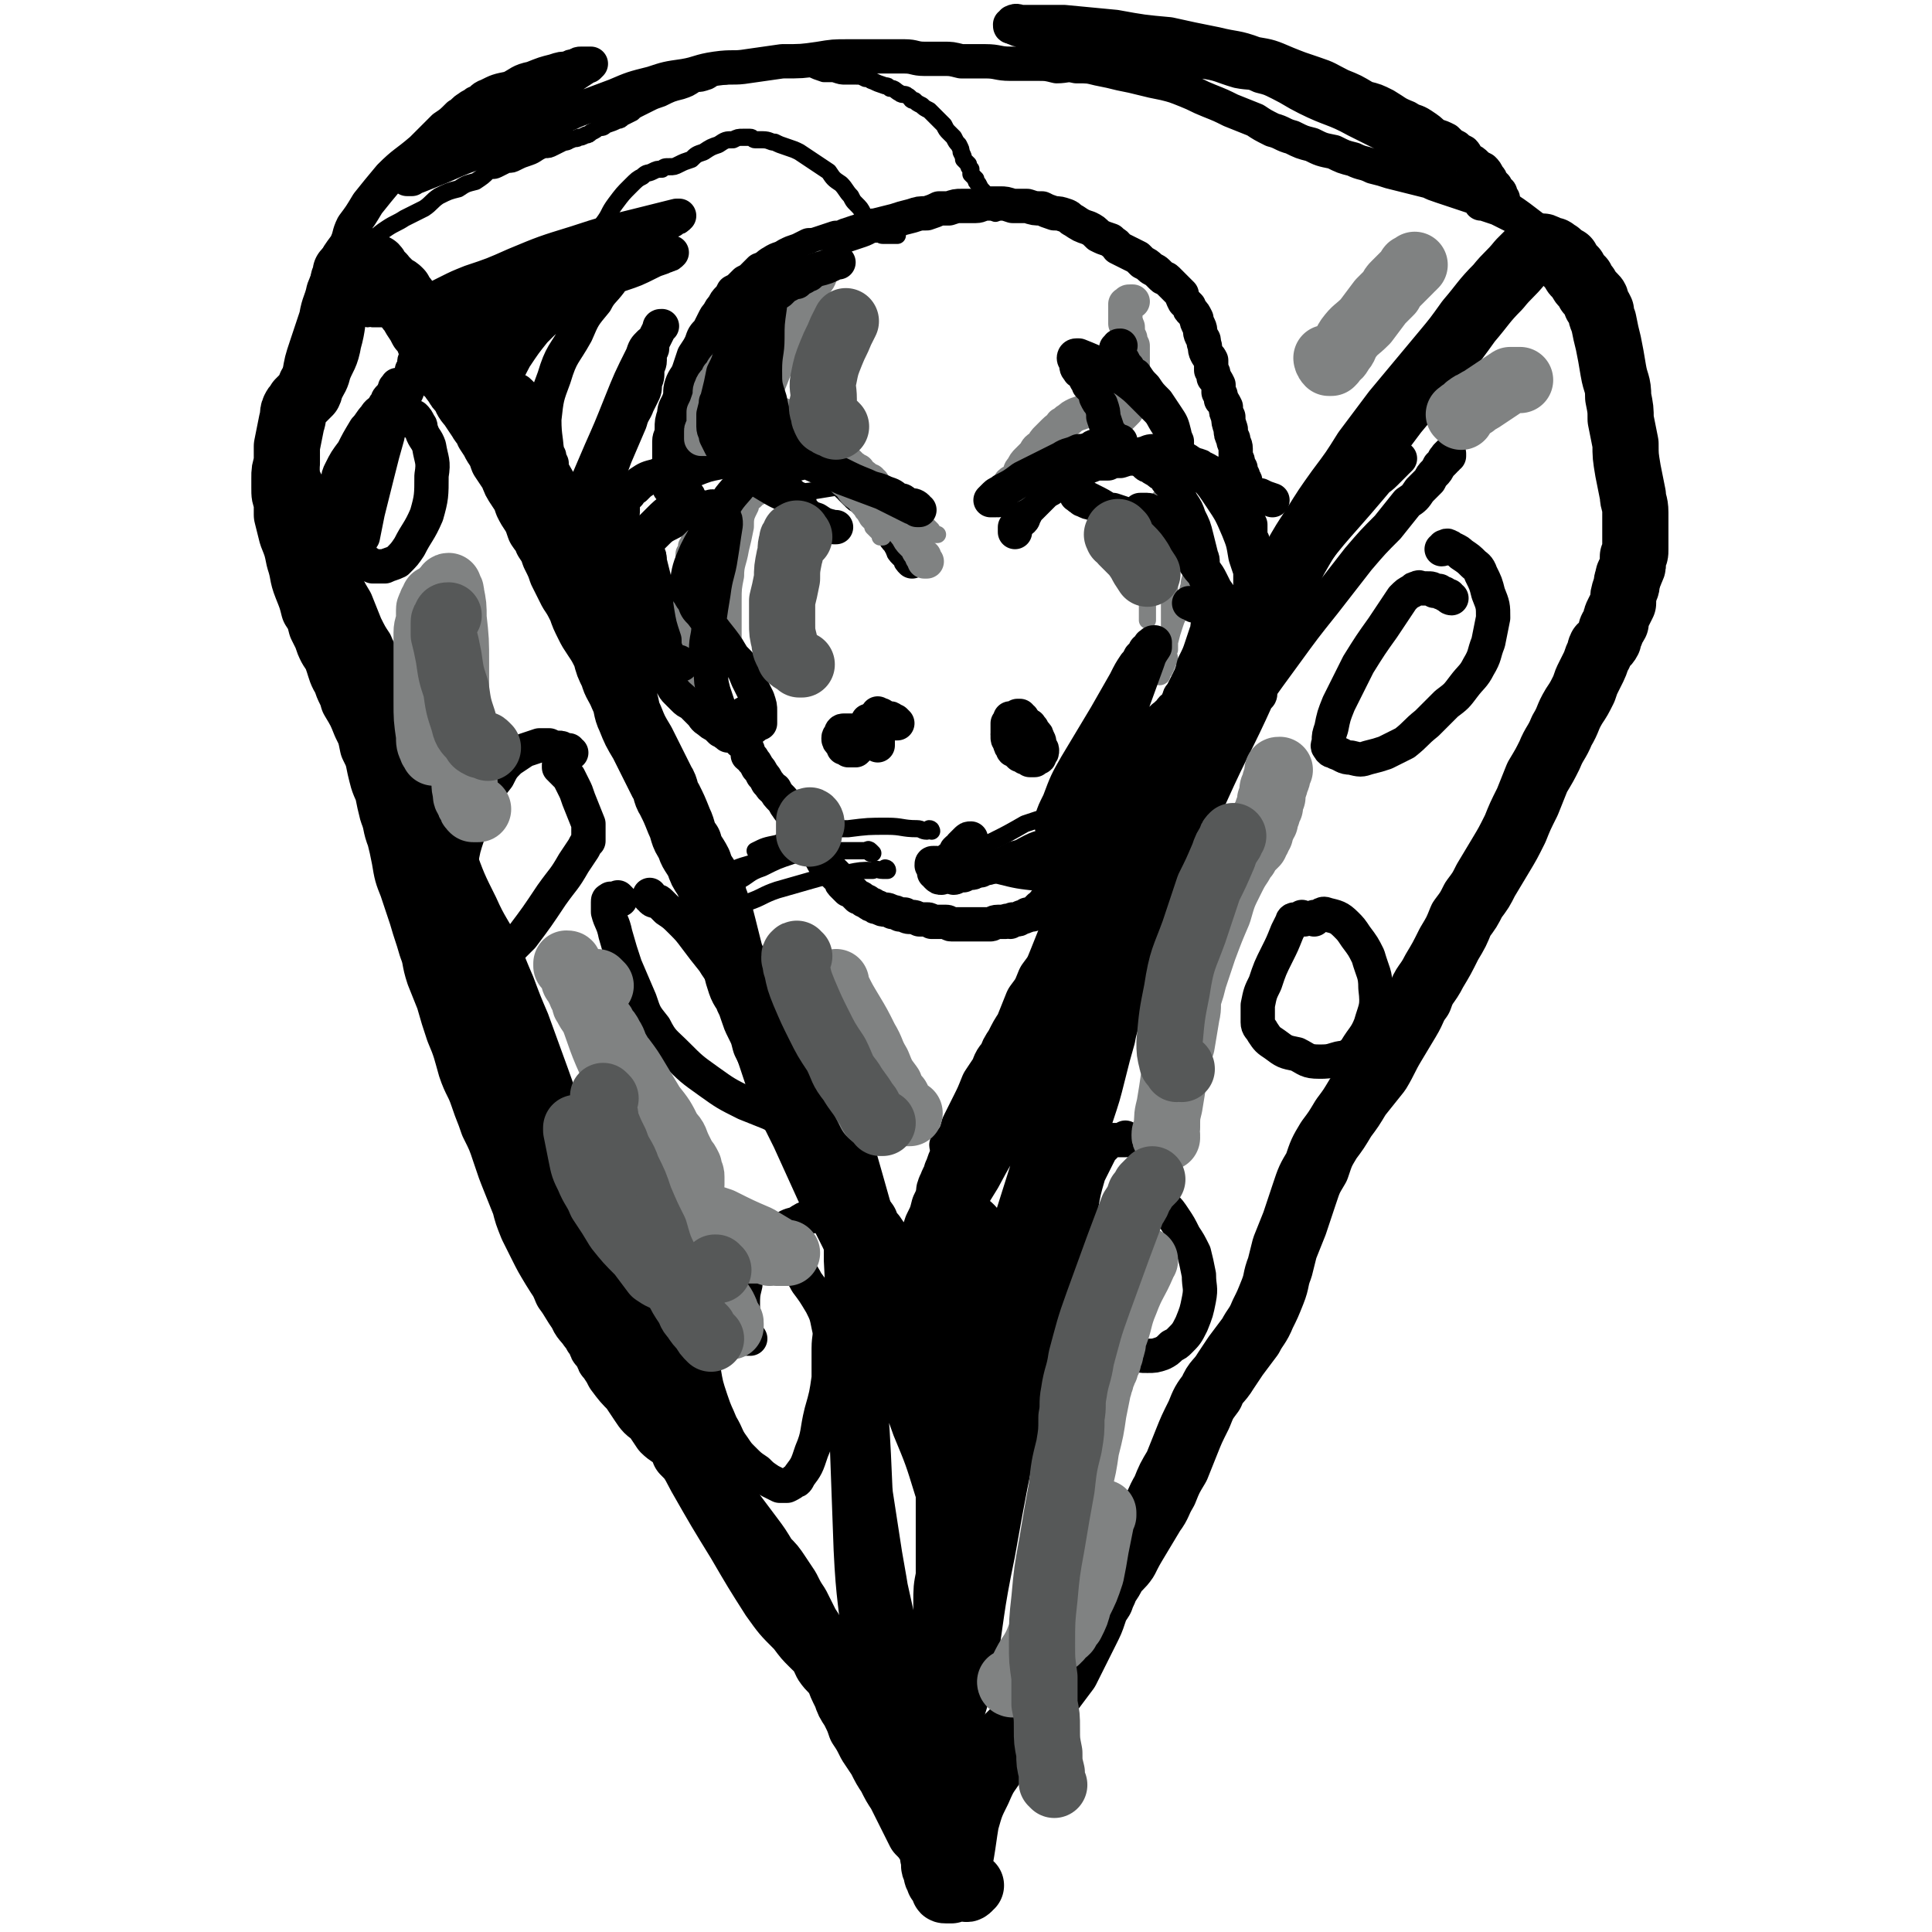 <svg viewBox='0 0 788 788' version='1.1' xmlns='http://www.w3.org/2000/svg' xmlns:xlink='http://www.w3.org/1999/xlink'><g fill='none' stroke='#000000' stroke-width='27' stroke-linecap='round' stroke-linejoin='round'><path d='M399,506c0,0 -1,-1 -1,-1 0,0 1,0 1,0 -1,0 -1,0 -1,-1 -1,-1 -1,-1 -2,-2 0,0 0,0 0,-1 -1,-1 -1,-1 -2,-1 -1,0 -1,0 -1,0 -1,1 -1,1 -2,2 -1,2 0,2 -1,3 0,3 -1,3 -1,6 0,3 0,3 0,6 -1,5 -1,5 -1,10 0,7 0,7 0,14 0,10 0,10 -1,20 0,10 0,10 0,21 -1,7 0,7 0,15 0,5 -1,5 0,10 0,3 0,3 0,7 0,4 0,4 0,8 0,5 0,5 0,10 0,6 0,6 0,11 -1,5 -1,5 -1,11 0,5 0,5 -1,11 0,5 0,5 -1,9 0,5 0,5 0,9 -1,4 -1,4 -1,8 0,5 0,5 -1,11 0,6 0,6 -1,13 0,5 0,5 0,11 -1,4 -1,4 -1,8 0,3 0,3 0,5 0,3 -1,3 -1,6 0,2 0,2 1,4 0,1 0,1 0,3 0,1 0,1 0,2 0,1 0,1 1,2 0,1 -1,1 0,2 0,1 0,1 0,1 0,1 0,1 0,2 0,1 1,1 1,1 0,1 0,1 0,2 0,1 0,1 1,1 0,1 0,1 0,2 1,1 1,1 1,1 0,1 1,1 1,1 0,1 0,1 0,1 0,1 0,1 1,1 0,0 0,0 1,0 0,0 0,0 1,0 0,0 0,-1 0,-1 0,0 0,0 1,-1 0,-1 0,-1 1,-2 1,-6 0,-6 2,-11 1,-6 1,-7 2,-13 2,-7 2,-7 5,-13 3,-7 3,-6 7,-12 2,-5 2,-5 5,-9 3,-3 3,-3 6,-6 3,-3 3,-3 5,-6 4,-4 4,-4 7,-8 3,-4 3,-4 6,-8 2,-4 2,-4 4,-8 2,-4 2,-4 4,-8 2,-4 2,-4 3,-7 1,-3 1,-3 3,-6 1,-3 1,-2 2,-5 2,-3 2,-3 3,-5 2,-3 3,-3 5,-6 2,-4 2,-4 5,-9 3,-5 3,-5 6,-10 3,-4 2,-4 5,-9 2,-5 2,-5 5,-10 2,-5 2,-5 4,-10 2,-5 2,-5 5,-11 2,-5 2,-5 5,-9 2,-5 3,-4 6,-9 2,-3 2,-3 4,-6 3,-4 3,-4 6,-8 2,-4 3,-4 5,-9 2,-4 2,-4 4,-9 2,-5 1,-5 3,-10 1,-4 1,-4 2,-8 2,-5 2,-5 4,-10 2,-6 2,-6 4,-12 2,-6 2,-6 5,-11 2,-6 2,-6 5,-11 3,-4 3,-4 6,-9 3,-4 3,-4 6,-9 4,-5 4,-5 8,-10 3,-5 3,-6 6,-11 3,-5 3,-5 6,-10 3,-5 2,-5 5,-9 2,-6 3,-5 6,-11 3,-5 3,-5 6,-11 3,-5 3,-5 5,-10 3,-4 3,-4 5,-8 3,-4 3,-4 5,-8 3,-5 3,-5 6,-10 3,-5 3,-5 6,-11 2,-5 2,-5 5,-11 2,-5 2,-5 4,-10 3,-5 3,-5 5,-9 2,-5 3,-5 5,-10 3,-5 2,-5 5,-10 2,-3 2,-3 4,-7 1,-3 1,-3 2,-5 1,-2 1,-2 2,-4 1,-2 1,-3 2,-5 1,-1 0,-1 1,-3 1,-1 2,-1 3,-3 0,-1 0,-1 1,-3 0,-2 1,-2 2,-4 0,-2 0,-2 1,-4 1,-2 1,-2 2,-4 0,-3 0,-3 1,-6 1,-2 0,-2 1,-4 0,-2 1,-2 1,-3 1,-2 1,-2 1,-3 0,-2 0,-2 0,-3 1,-1 1,-1 1,-3 0,-1 0,-1 0,-2 0,-1 0,-1 0,-2 0,-1 0,-1 0,-2 0,-1 0,-1 0,-2 0,-1 0,-1 0,-2 0,-1 0,-1 0,-3 0,-1 0,-1 0,-2 0,-4 -1,-4 -1,-7 -1,-5 -1,-5 -2,-10 -1,-6 -1,-6 -1,-11 -1,-5 -1,-5 -2,-10 0,-4 0,-4 -1,-9 0,-6 -1,-5 -2,-11 -1,-6 -1,-6 -2,-11 -1,-4 -1,-4 -2,-9 -1,-2 -1,-2 -1,-4 -1,-2 -1,-2 -2,-3 0,-2 0,-2 -1,-3 -1,-1 -1,-1 -2,-2 -1,-2 -1,-2 -2,-3 -1,-1 -1,-1 -1,-2 -1,-1 -1,-1 -2,-2 -1,-1 -1,-1 -1,-2 -1,-1 -1,-1 -2,-2 -1,-1 -1,-1 -1,-2 -1,0 -1,0 -2,-1 0,-1 -1,0 -1,-1 -1,-1 -1,-1 -2,-1 0,-1 -1,-1 -1,-1 -1,0 -1,0 -2,0 -1,-1 0,-1 -1,-1 -1,-1 -1,0 -1,0 -1,0 -1,0 -1,0 -1,0 -1,0 -1,1 -1,0 -1,0 -2,0 -1,1 -1,1 -1,1 -1,1 -1,1 -2,2 -1,1 -1,1 -2,2 -4,5 -5,5 -9,10 -6,6 -6,7 -12,14 -5,7 -5,7 -10,13 -5,6 -5,6 -10,12 -5,6 -5,6 -10,12 -6,8 -6,8 -12,16 -5,8 -5,8 -11,16 -5,7 -5,7 -10,15 -4,6 -4,6 -8,13 -3,6 -3,6 -6,12 -3,6 -3,6 -6,11 -3,5 -3,5 -6,9 -3,5 -3,5 -6,10 -4,6 -4,6 -7,12 -4,5 -4,6 -7,11 -3,5 -3,5 -5,10 -3,5 -3,5 -6,11 -3,5 -4,5 -7,11 -3,5 -3,5 -6,10 -3,4 -3,4 -5,9 -3,4 -3,4 -6,8 -3,4 -3,4 -6,9 -3,5 -3,5 -6,10 -3,5 -3,5 -6,11 -2,5 -2,5 -4,10 -2,5 -2,5 -5,9 -2,5 -2,5 -5,9 -2,5 -2,5 -4,10 -2,3 -2,3 -4,7 -2,3 -2,3 -3,6 -2,2 -2,2 -3,5 -2,3 -2,3 -4,6 -2,5 -2,5 -4,9 -2,4 -2,4 -4,8 -1,4 -1,4 -3,8 -1,2 -1,2 -2,5 -1,2 -1,3 -2,5 0,2 -1,2 -2,5 -1,2 -1,2 -1,4 -1,3 -1,3 -2,5 -1,4 -1,4 -3,8 -2,6 -2,6 -3,12 -2,5 -2,5 -3,11 -1,3 -1,3 -1,5 -1,2 -1,2 -1,4 0,1 0,1 0,2 0,1 0,1 -1,2 0,0 -1,0 -1,0 0,0 -1,0 -1,0 0,-1 0,-1 0,-2 0,0 -1,0 -1,0 0,-1 0,-1 0,-1 0,-1 0,-1 0,-1 0,-1 0,-1 0,-1 0,-1 0,-1 0,-2 0,0 0,0 -1,-1 0,0 0,0 0,-1 -1,-1 0,-1 0,-2 -1,0 -1,0 -1,-1 -1,-1 -1,-1 -1,-2 -1,-1 -1,-1 -1,-2 -1,-2 0,-2 -1,-3 -1,-2 -1,-1 -2,-3 0,-1 0,-1 -1,-3 -1,-1 -1,-1 -2,-3 -2,-2 -2,-2 -4,-5 -2,-2 -2,-2 -3,-5 -3,-4 -3,-4 -5,-8 -2,-5 -2,-5 -4,-9 -3,-3 -3,-3 -5,-7 -2,-3 -2,-3 -4,-7 -2,-3 -2,-3 -4,-6 -3,-4 -3,-4 -5,-8 -3,-5 -3,-5 -5,-10 -3,-5 -3,-5 -5,-10 -2,-5 -2,-5 -4,-9 -1,-4 -1,-4 -3,-8 -1,-2 -1,-2 -2,-5 -1,-3 -1,-3 -2,-5 -1,-3 -2,-3 -3,-6 -1,-3 -1,-3 -2,-7 -2,-4 -2,-4 -3,-8 -1,-4 -1,-4 -2,-8 -1,-4 -1,-4 -2,-7 -1,-3 -1,-3 -2,-5 0,-2 0,-2 -1,-4 -1,-2 -1,-2 -2,-4 -2,-3 -2,-3 -3,-6 -2,-4 -3,-4 -4,-8 -3,-4 -2,-5 -4,-9 -2,-5 -2,-5 -4,-9 -2,-3 -1,-4 -3,-7 -2,-4 -2,-4 -4,-8 -2,-4 -2,-4 -4,-8 -3,-5 -3,-5 -5,-10 -2,-4 -1,-5 -3,-9 -2,-5 -3,-5 -4,-9 -2,-4 -2,-4 -3,-8 -2,-4 -2,-4 -4,-7 -2,-3 -2,-3 -3,-5 -2,-4 -2,-4 -3,-7 -2,-4 -2,-4 -4,-7 -2,-4 -2,-4 -4,-8 -1,-3 -1,-3 -3,-7 -1,-3 -1,-3 -3,-6 -1,-3 -1,-2 -3,-5 -1,-3 -1,-3 -2,-5 -2,-3 -2,-3 -3,-5 -1,-3 -1,-3 -3,-6 -2,-3 -2,-3 -3,-6 -2,-3 -2,-3 -4,-6 -1,-3 -1,-3 -3,-6 -1,-2 -1,-2 -3,-5 -1,-3 -2,-3 -3,-5 -2,-3 -2,-3 -4,-6 -2,-2 -2,-3 -3,-5 -2,-2 -2,-2 -3,-4 -1,-1 -1,-1 -2,-3 -1,-1 -2,-1 -3,-3 -1,-1 0,-1 -1,-3 -1,-1 -2,-1 -2,-3 -2,-2 -1,-2 -3,-5 -1,-3 -1,-3 -3,-5 -1,-2 -1,-2 -3,-5 -1,-2 -1,-2 -2,-3 -1,-2 -1,-2 -2,-4 -1,-1 -1,-1 -2,-3 -1,-1 -1,-1 -3,-2 -1,-1 -1,-1 -2,-2 -1,-1 -1,-1 -2,-2 0,-1 -1,0 -2,-1 -1,-1 0,-2 -1,-3 -1,0 -1,0 -2,0 0,-1 0,-1 -1,-1 0,-1 0,-1 -1,-1 0,0 0,0 -1,-1 0,0 0,0 -1,0 0,0 0,0 0,0 0,0 0,0 0,0 -1,0 -1,0 -1,0 -1,1 -1,1 -1,1 -1,1 0,1 -1,1 0,0 0,0 0,1 -1,0 -1,0 -1,0 0,1 0,1 -1,2 0,0 0,0 -1,0 0,1 0,1 0,2 -1,1 -1,1 -1,3 -1,5 -2,5 -3,9 -2,7 -1,7 -3,14 -1,6 -2,6 -4,11 -1,4 -1,3 -3,7 -1,1 0,1 -1,3 -1,1 -1,1 -2,2 -1,1 -1,1 -2,2 -1,2 -1,1 -2,3 -1,2 0,3 -1,5 -1,5 -1,5 -2,10 0,4 0,4 0,7 -1,3 -1,3 -1,6 0,2 0,2 0,4 0,3 0,3 1,5 0,3 0,3 0,6 1,4 1,4 2,8 2,5 2,5 3,10 2,6 1,6 3,11 2,5 2,5 3,9 2,3 2,3 3,7 1,2 1,2 2,4 1,3 1,3 2,5 2,3 2,3 3,6 1,3 1,4 3,7 1,4 2,4 3,8 3,5 3,5 5,10 2,4 2,4 3,9 2,4 2,4 3,9 1,4 1,5 3,9 1,5 1,5 2,9 2,5 1,5 3,10 1,4 1,4 2,9 1,6 1,6 3,11 2,6 2,6 4,12 2,7 2,6 4,13 2,5 1,5 3,11 2,5 2,5 4,10 2,7 2,7 4,13 3,7 3,8 5,15 2,6 3,6 5,12 2,6 2,5 4,11 3,6 3,6 5,12 2,6 2,6 4,11 2,5 2,5 4,10 1,4 1,4 3,9 2,4 2,4 4,8 2,4 2,4 5,9 3,5 3,4 5,9 3,4 3,5 6,9 1,3 2,3 4,6 1,1 1,1 2,3 1,1 1,1 2,3 0,1 0,1 1,2 1,1 1,1 2,3 0,1 0,1 1,2 2,3 2,3 3,5 3,4 3,4 6,7 2,3 2,3 4,6 2,3 2,3 5,5 2,3 2,3 4,6 2,2 3,2 5,4 2,2 2,2 3,5 3,3 3,3 5,6 2,3 3,2 5,6 3,3 3,3 5,7 3,4 3,4 6,8 3,4 3,4 6,8 3,4 3,4 6,9 3,3 3,3 5,6 2,3 2,3 4,6 2,4 2,4 4,7 2,4 2,4 4,8 2,3 2,3 4,7 3,4 2,4 4,8 2,3 3,3 5,6 1,3 1,3 3,7 1,3 1,3 3,6 2,4 2,4 3,7 2,3 2,3 4,7 2,3 2,3 4,6 2,4 2,4 4,7 2,4 2,4 4,7 2,4 2,4 4,8 2,4 2,4 4,8 2,2 2,2 4,5 1,2 1,2 3,3 1,2 1,2 2,3 1,1 1,1 2,2 0,1 0,1 1,2 1,0 1,0 1,1 0,1 0,1 1,2 0,0 0,0 1,0 1,1 0,1 1,1 0,1 0,1 1,1 0,0 0,0 0,1 1,0 1,0 1,1 0,0 0,0 0,1 0,0 1,-1 1,-1 0,0 0,1 0,1 0,1 1,0 1,0 0,0 0,0 0,-1 0,0 0,0 1,0 '/></g>
<g fill='none' stroke='#000000' stroke-width='14' stroke-linecap='round' stroke-linejoin='round'><path d='M305,292c-1,0 -1,-1 -1,-1 -1,0 0,0 0,1 0,0 0,-1 -1,0 0,0 0,0 -1,1 0,0 0,0 0,0 -1,0 -1,0 -1,1 0,0 0,0 -1,0 0,1 0,1 0,2 -1,1 -1,1 0,1 0,1 0,1 0,2 1,1 0,1 1,1 0,1 0,1 1,2 0,1 0,0 1,1 1,1 1,1 2,3 0,1 0,1 0,2 1,1 2,1 2,2 1,1 1,1 2,3 1,1 1,1 2,3 1,1 1,1 2,3 2,2 1,2 3,3 1,2 1,2 3,4 1,1 1,2 2,3 1,2 2,2 3,3 1,2 1,2 2,3 1,2 1,2 2,4 1,2 1,2 2,3 1,2 1,2 2,3 0,1 1,1 2,2 1,2 0,2 1,3 1,2 1,2 2,3 1,1 1,1 2,2 1,1 1,1 2,2 1,1 1,1 2,2 0,1 0,1 1,2 1,1 1,1 2,2 1,0 1,0 2,1 1,1 1,1 2,2 1,0 1,0 2,1 1,1 1,0 2,1 1,1 1,1 2,1 1,1 1,1 2,1 2,1 2,1 3,1 1,0 1,0 3,1 1,0 1,0 3,1 1,0 1,0 2,0 1,1 1,1 3,1 1,0 1,0 3,1 1,0 1,0 3,0 1,0 1,0 2,1 2,0 2,0 3,0 1,0 1,0 3,0 1,0 1,1 2,1 1,0 1,0 2,0 1,0 1,0 2,0 1,0 1,0 3,0 1,0 1,0 2,0 1,0 1,0 2,0 1,0 1,0 2,0 1,0 1,0 2,0 1,0 1,0 1,0 1,0 1,-1 3,-1 0,0 0,0 1,0 1,0 1,0 2,0 1,-1 1,0 2,0 1,-1 1,-1 1,-1 1,0 1,0 2,0 1,0 1,-1 2,-1 1,0 1,0 2,-1 1,0 1,0 2,0 1,-1 1,-1 1,-1 1,-1 1,-1 2,-2 1,0 1,0 1,0 1,-1 1,-1 1,-2 1,-1 1,-1 2,-1 0,-1 0,-1 1,-2 1,-1 1,-1 2,-1 0,-1 0,-1 1,-2 1,-1 1,-1 2,-1 0,-1 0,-1 1,-2 1,-1 1,-1 2,-2 0,-1 0,-1 1,-2 0,-1 0,-1 1,-2 1,-1 1,-1 1,-2 1,-1 1,-1 2,-2 1,-1 1,-1 1,-2 1,-2 1,-1 2,-3 1,-1 0,-1 1,-3 1,-1 1,-1 2,-2 1,-1 1,-1 1,-3 1,-1 1,-1 2,-3 1,-1 1,-1 1,-3 1,-1 1,-1 2,-3 0,-1 1,-1 1,-2 1,-2 1,-2 2,-3 0,-1 1,-1 1,-2 1,-2 1,-2 2,-3 0,-1 0,-1 1,-2 0,-1 0,-1 1,-2 1,-1 0,-1 1,-2 1,-1 1,-1 1,-1 1,-1 1,-1 1,-2 0,0 0,-1 0,-1 1,-1 1,0 1,-1 0,0 0,0 1,0 0,-1 0,-1 0,-1 0,0 0,0 0,0 1,0 0,0 1,-1 0,0 0,0 0,0 0,0 0,0 0,0 0,0 0,0 0,0 1,-1 1,-1 1,-1 1,0 1,0 1,0 1,0 1,-1 1,-1 1,-1 1,-1 2,-1 0,-1 0,-1 1,-1 1,-1 1,-1 2,-2 2,-1 2,-1 3,-2 1,-1 1,-2 2,-3 1,-1 1,-1 2,-3 1,-1 1,-1 2,-2 1,-1 1,-2 2,-3 1,-1 1,-1 2,-2 1,-1 0,-2 1,-3 1,-1 1,-1 1,-2 1,-2 1,-2 2,-3 1,-1 1,-1 1,-2 1,-1 1,-1 1,-2 1,-2 1,-1 2,-3 0,-1 0,-1 0,-2 1,-1 1,0 2,-1 1,-1 1,-1 1,-3 1,-1 1,-1 2,-2 1,-1 1,-1 1,-2 1,-1 1,-1 1,-2 1,-1 1,-1 2,-3 0,-1 0,-1 1,-2 1,-1 1,-1 1,-3 0,-1 0,-1 1,-2 0,-1 0,-1 1,-3 0,-1 0,-1 0,-2 0,-2 1,-2 1,-3 0,-1 0,-1 0,-2 0,-2 0,-2 1,-3 0,-1 0,-1 0,-2 0,-1 0,-1 0,-3 0,-1 0,-1 0,-2 0,-1 -1,-1 -1,-2 0,-1 0,-2 0,-3 0,-1 -1,-1 -1,-2 0,-1 0,-1 0,-2 0,-2 0,-2 0,-3 -1,-2 -1,-2 -1,-3 -1,-1 -1,-1 -2,-2 0,-2 0,-2 -1,-3 -1,-2 -1,-2 -2,-3 0,-1 0,-1 -1,-3 -1,-1 -1,-1 -2,-2 -1,-1 -1,-1 -2,-2 -1,-1 -1,-1 -2,-2 -1,-1 -1,-1 -3,-1 -1,-1 -1,-1 -3,-2 -1,0 -1,-1 -2,-1 -2,-1 -2,0 -4,-1 -1,-1 -1,-1 -3,-2 -3,0 -3,0 -6,0 -2,0 -2,0 -5,0 -4,0 -4,0 -8,0 -3,0 -3,0 -6,1 -3,0 -3,0 -5,1 -3,0 -3,0 -5,0 -2,1 -2,1 -3,1 -1,1 -1,1 -2,1 -2,1 -2,1 -3,1 -2,1 -2,1 -3,1 -1,1 -1,1 -2,2 -1,0 -1,0 -2,1 0,0 0,0 -1,1 -1,0 -1,0 -2,1 0,0 0,1 0,1 -1,1 -2,1 -3,2 -1,1 -1,1 -2,2 -1,1 -1,1 -2,2 -1,1 -1,1 -2,2 -1,1 -1,1 -2,3 -1,1 0,1 -1,2 -1,1 -1,0 -2,1 0,1 0,1 -1,2 0,0 0,0 0,1 0,0 0,0 0,0 0,0 0,0 0,1 '/><path d='M302,300c0,0 0,-1 -1,-1 0,0 0,1 -1,1 -1,0 -1,0 -1,0 -1,0 -1,0 -2,0 0,0 0,0 -1,-1 -1,0 -1,-1 -2,-1 -1,-1 -1,-1 -2,-2 -2,-1 -2,-1 -3,-2 -2,-1 -2,-2 -3,-3 -2,-2 -2,-2 -4,-4 -2,-1 -2,-1 -3,-2 -1,-1 -1,-1 -3,-3 -1,-1 -1,-1 -2,-3 -2,-2 -2,-2 -3,-4 -2,-2 -2,-2 -3,-4 -2,-3 -2,-3 -3,-6 -2,-3 -2,-3 -3,-6 -1,-2 -1,-2 -2,-5 -1,-3 -1,-3 -2,-5 -1,-3 -1,-3 -2,-5 -1,-2 -1,-2 -1,-5 -1,-2 0,-2 0,-5 -1,-2 -1,-2 -1,-5 -1,-2 -1,-2 -1,-4 0,-3 0,-3 0,-5 0,-2 0,-2 0,-3 0,-2 0,-2 0,-3 0,-2 0,-2 0,-3 0,-1 1,-1 1,-2 0,-1 0,-1 0,-2 0,-1 0,-1 0,-2 0,-1 0,-1 1,-2 0,-1 0,-1 1,-1 1,-1 1,-1 1,-2 1,-1 1,-1 2,-1 1,-1 1,-1 2,-2 3,-2 3,-2 7,-3 4,-2 4,-2 8,-3 4,-2 4,-2 8,-3 2,-1 2,0 5,-1 2,-1 2,-1 4,-2 2,0 2,0 4,-1 2,0 2,0 3,0 2,-1 2,-1 4,-1 1,-1 1,-1 2,-1 2,0 2,0 4,0 1,0 1,0 3,1 2,0 2,0 3,0 2,0 2,0 4,1 2,0 2,0 3,1 2,0 2,0 3,1 2,0 2,0 3,1 2,1 2,1 3,2 1,0 1,0 3,1 1,1 1,1 2,2 2,0 2,0 3,1 1,1 1,1 2,2 1,0 1,0 2,1 1,1 1,1 2,2 1,0 1,0 1,1 1,1 1,1 2,2 1,0 1,0 1,1 1,1 1,0 2,1 1,1 1,1 1,1 1,1 1,1 2,2 1,1 1,0 1,1 1,1 1,1 1,2 1,1 1,1 2,2 1,1 1,1 2,2 1,1 0,1 1,2 1,2 2,1 3,3 0,1 0,1 1,2 1,1 1,2 2,3 0,1 0,1 1,2 1,1 1,1 2,2 0,1 0,1 1,2 '/><path d='M281,203c0,0 0,-1 -1,-1 0,0 0,0 0,0 0,0 -1,0 -1,0 -1,0 -1,0 -2,0 -1,-1 -1,-1 -1,-1 -1,0 -1,0 -2,-1 0,0 0,-1 -1,-1 0,-2 0,-2 0,-3 0,-2 0,-2 0,-4 0,-3 0,-3 0,-5 0,-4 0,-4 0,-7 0,-2 1,-2 1,-5 0,-3 0,-3 1,-6 0,-3 1,-3 2,-6 1,-3 0,-3 1,-6 1,-3 2,-3 3,-6 1,-3 1,-3 2,-6 2,-3 2,-3 3,-5 1,-3 1,-3 3,-5 1,-2 1,-2 2,-4 1,-2 1,-2 2,-3 1,-2 1,-2 2,-3 1,-2 1,-2 2,-3 1,-1 1,-1 2,-3 2,-1 2,-1 3,-2 1,-1 1,-1 2,-2 2,-1 2,-1 3,-2 2,-2 2,-2 3,-3 3,-1 3,-2 5,-3 3,-2 3,-1 6,-3 2,-1 2,-1 5,-2 2,-1 2,-1 4,-2 2,0 2,0 5,-1 3,-1 3,-1 6,-2 2,0 2,0 4,-1 3,-1 3,-1 6,-2 3,-1 3,-2 6,-2 4,-1 4,-1 8,-2 3,-1 3,-1 7,-2 3,-1 3,-1 6,-1 3,-1 3,-1 5,-2 2,0 2,0 4,0 3,-1 3,-1 5,-1 3,0 3,0 6,0 2,0 2,-1 5,-1 2,0 2,0 5,0 2,0 2,0 5,1 3,0 3,0 6,0 3,1 3,1 6,1 2,1 2,1 5,2 2,0 2,0 5,1 2,1 1,1 3,2 3,2 3,2 6,3 2,1 2,1 4,3 2,1 2,1 5,2 2,2 2,1 3,3 2,1 2,1 4,2 2,1 2,1 4,2 1,1 1,1 2,2 2,1 2,1 3,2 1,1 2,1 3,2 1,1 1,1 2,2 1,1 1,0 2,1 1,1 1,1 2,2 1,1 1,1 2,2 1,1 1,1 2,2 0,1 0,1 1,3 1,1 1,1 2,2 0,1 0,1 1,2 1,1 1,1 2,3 0,1 0,1 1,3 1,2 0,2 1,4 1,2 1,1 1,3 1,2 0,2 1,4 1,2 1,1 2,3 0,2 0,2 0,4 1,1 1,1 1,3 1,1 1,1 2,3 0,1 0,1 0,3 1,1 1,1 1,3 1,1 1,1 2,3 0,2 0,2 1,4 0,2 0,2 1,5 0,2 0,2 1,4 0,2 1,2 1,4 0,1 0,2 0,3 0,1 1,1 1,3 0,1 0,1 1,2 0,2 0,2 1,3 0,0 0,0 0,1 1,1 1,1 1,2 0,1 0,1 1,2 0,1 0,1 1,2 0,0 0,0 0,0 1,1 1,1 2,1 1,0 1,0 2,0 2,1 2,1 5,2 '/><path d='M359,292c0,0 -1,-1 -1,-1 0,0 0,0 1,1 0,0 0,-1 1,0 0,0 0,0 0,0 1,1 1,1 1,1 0,0 0,0 1,1 0,0 0,0 1,0 1,1 0,1 1,1 1,0 1,0 1,0 1,0 1,0 1,0 0,0 0,0 0,0 0,0 0,0 0,0 -1,-1 -1,-1 -1,-1 0,0 0,0 0,0 -1,0 -1,0 -1,0 -1,0 0,-1 -1,-1 0,0 0,0 -1,0 0,0 0,0 0,1 -1,0 -1,-1 -2,0 0,0 0,0 0,1 -1,1 -1,1 -1,1 0,1 -1,1 -1,1 0,1 0,1 0,2 0,0 0,0 0,1 0,0 0,0 0,1 0,0 0,0 0,1 0,0 0,0 0,1 0,0 0,0 0,0 0,1 0,1 0,1 0,0 0,-1 0,-1 0,-1 -1,-1 -1,-1 0,0 1,0 1,-1 '/><path d='M413,294c0,0 0,-1 -1,-1 0,0 0,1 0,1 0,1 0,1 -1,1 0,1 0,1 0,1 0,1 0,1 0,1 0,1 0,1 0,2 0,0 1,0 1,0 0,0 0,1 1,1 0,0 0,0 1,0 0,0 0,0 1,0 0,0 0,-1 1,-1 0,0 0,0 0,-1 1,0 1,0 1,-1 0,-1 0,-1 0,-2 0,0 0,0 0,-1 0,0 0,0 0,-1 -1,0 -1,0 -1,0 0,-1 0,-1 0,-1 -1,0 -1,0 -1,0 0,0 0,1 -1,1 0,1 0,1 0,1 0,0 0,0 0,1 0,0 1,0 1,1 0,0 0,0 0,1 0,0 0,0 1,0 0,1 0,1 0,1 0,0 0,0 0,0 1,0 1,0 1,0 '/><path d='M349,299c0,0 -1,-1 -1,-1 0,0 0,0 0,0 -1,0 -1,0 -2,0 0,0 0,0 -1,0 0,0 0,0 0,0 -1,0 -1,0 -1,0 -1,0 -1,1 -1,1 0,0 0,0 0,1 0,0 -1,0 -1,1 0,1 0,1 1,2 0,0 0,0 1,1 0,0 0,0 0,1 1,0 1,0 2,1 1,0 1,0 1,0 1,0 1,0 2,0 0,0 0,0 1,-1 0,-1 0,-1 1,-1 1,-1 1,-1 2,-2 0,-1 0,-1 1,-1 0,-1 0,-1 0,-2 0,-1 0,-1 0,-1 0,-1 0,-1 0,-2 0,0 0,0 0,0 0,-1 0,-1 0,-1 0,0 0,0 0,-1 0,0 0,0 0,0 0,0 1,0 1,1 0,0 0,0 0,0 '/><path d='M416,299c-1,0 -1,-1 -1,-1 -1,0 0,0 0,0 0,0 0,0 0,0 0,-1 -1,0 -1,0 0,-1 0,0 -1,0 0,0 0,-1 -1,0 0,0 0,0 0,1 0,0 0,0 -1,1 0,0 0,0 0,1 0,1 1,1 1,2 0,1 0,1 1,2 0,1 0,1 1,1 1,1 1,1 2,2 1,0 1,0 2,1 1,0 1,0 2,1 1,0 1,0 2,0 0,-1 0,-1 1,-1 1,0 1,0 1,-1 1,-1 1,-1 1,-2 0,-1 -1,-1 -1,-2 0,-1 0,-2 -1,-3 0,-1 0,-1 -1,-2 -1,0 0,-1 -1,-1 0,-1 0,-1 -1,-1 0,-1 0,-1 0,-1 0,0 0,0 0,0 '/><path d='M381,354c0,-1 -1,-1 -1,-1 0,-1 0,-1 1,-1 0,0 0,0 0,0 0,1 0,1 0,1 0,0 0,0 0,1 0,0 1,0 1,0 0,1 0,1 1,1 0,0 0,0 1,1 0,0 0,0 0,1 1,0 1,0 1,0 1,0 1,-1 1,-1 0,-1 0,-1 0,-1 0,-1 -1,-1 -1,-1 0,0 0,-1 0,-1 0,0 -1,0 -1,0 -1,0 -1,-1 -2,-1 0,0 0,1 0,1 0,0 -1,0 -1,1 0,0 0,0 0,0 0,1 0,1 0,1 0,0 0,1 0,1 0,0 1,0 1,1 0,0 0,0 0,0 1,1 1,1 2,1 0,0 0,0 0,0 '/><path d='M389,351c-1,-1 -2,-1 -1,-1 0,-1 1,0 1,-1 1,0 0,0 1,-1 0,-1 0,0 0,-1 1,-1 1,-1 2,-1 0,-1 0,-1 0,-1 1,-1 1,-1 2,-2 1,-1 1,-1 2,-1 '/></g>
<g fill='none' stroke='#000000' stroke-width='7' stroke-linecap='round' stroke-linejoin='round'><path d='M392,360c-1,0 -1,0 -1,-1 -1,0 -1,0 -1,-1 0,0 0,0 0,0 -1,-1 -1,-1 -1,-2 0,-1 0,-1 0,-1 0,-1 0,-2 0,-2 2,-2 2,-2 4,-3 6,-4 6,-4 12,-7 6,-3 6,-3 13,-7 6,-2 6,-2 12,-4 6,-2 6,-2 11,-4 6,-2 6,-2 12,-3 3,-1 3,-1 7,-2 '/><path d='M405,354c0,-1 -1,-1 -1,-1 0,-1 1,0 1,0 1,0 1,0 3,0 3,0 3,1 7,1 8,0 8,0 17,1 10,0 10,0 20,0 1,0 1,0 2,0 '/><path d='M398,355c0,0 -1,-1 -1,-1 1,0 2,1 3,1 3,1 3,2 7,2 8,2 8,2 17,3 10,2 10,2 21,3 1,0 1,0 2,1 '/><path d='M380,339c0,0 0,-1 -1,-1 0,0 -1,1 -1,1 -2,0 -2,-1 -4,-1 -6,0 -6,-1 -12,-1 -8,0 -8,0 -16,1 -7,0 -7,0 -15,2 -7,1 -7,1 -14,4 -5,1 -5,1 -9,3 '/><path d='M355,348c0,-1 -1,-1 -1,-1 0,-1 0,0 0,0 0,0 0,0 0,0 -2,0 -2,0 -4,0 -3,0 -3,0 -6,0 -5,0 -5,0 -10,0 -5,1 -5,0 -11,2 -6,2 -6,2 -12,5 -6,2 -5,3 -11,6 '/><path d='M356,348c-1,-1 -1,-1 -1,-1 -1,-1 -1,0 -1,0 -3,0 -3,0 -6,0 -6,0 -6,0 -12,0 -7,0 -8,0 -15,1 -7,1 -7,1 -14,4 -7,2 -7,2 -13,6 -5,2 -5,3 -9,6 -2,2 -2,2 -4,4 '/><path d='M362,355c0,0 -1,-1 -1,-1 0,0 1,0 1,1 -1,0 -1,0 -2,0 -2,0 -2,-1 -4,0 -5,0 -5,0 -10,1 -8,1 -8,1 -15,3 -7,2 -7,2 -14,4 -6,2 -6,3 -12,5 -3,2 -3,2 -7,3 '/><path d='M262,224c0,0 -1,-1 -1,-1 -1,0 -1,0 -1,0 -1,0 -1,0 -1,0 0,-1 0,-1 -1,-2 0,0 0,0 0,-1 0,-1 0,-1 1,-2 1,-1 1,-1 2,-3 2,-2 2,-2 5,-5 3,-3 3,-3 7,-6 3,-3 3,-3 6,-6 3,-1 3,-2 5,-3 5,-2 5,-2 10,-3 7,-2 7,-2 15,-2 7,-1 7,0 15,0 5,0 5,0 11,1 2,0 2,1 5,1 2,1 2,0 3,1 2,1 2,1 3,2 0,0 0,0 1,0 0,1 0,1 1,2 0,0 1,0 1,0 -1,1 -1,1 -1,1 -1,0 -1,0 -2,0 -7,1 -7,1 -13,2 -8,1 -8,1 -16,1 -7,1 -7,1 -14,2 -6,0 -6,1 -11,1 -5,1 -5,1 -9,2 -3,0 -3,0 -6,1 -1,1 -1,1 -3,2 -1,0 -1,0 -2,1 -1,0 -1,0 -2,1 0,1 0,1 -1,2 -1,1 -1,1 -2,2 -1,2 -1,3 -1,5 0,1 0,1 0,3 0,1 0,1 -1,2 0,0 0,0 0,1 '/><path d='M366,96c0,0 -1,-1 -1,-1 0,0 1,1 1,1 -1,0 -1,0 -1,0 -1,0 -1,0 -2,0 0,0 0,0 0,0 -1,0 -1,0 -1,0 0,0 0,0 0,0 -1,0 -1,0 -2,0 0,0 0,0 0,0 -1,0 -1,-1 -1,-1 -1,0 -1,0 -2,-1 0,0 0,-1 0,-2 -1,-1 -2,-1 -3,-2 -1,-1 -1,-1 -2,-3 -1,-2 -1,-2 -3,-4 -1,-1 -1,-1 -2,-3 -2,-2 -2,-3 -4,-5 -3,-2 -3,-2 -5,-5 -3,-2 -3,-2 -6,-4 -3,-2 -3,-2 -6,-4 -2,-1 -2,-1 -5,-2 -3,-1 -3,-1 -5,-2 -2,0 -2,-1 -5,-1 -1,0 -1,0 -3,0 -1,0 -1,-1 -2,-1 -2,0 -2,0 -3,0 -2,0 -2,0 -4,1 -3,0 -3,0 -6,2 -3,1 -3,1 -6,3 -3,1 -3,1 -5,3 -3,1 -3,1 -5,2 -2,1 -2,1 -4,1 -2,0 -2,0 -3,1 -2,0 -2,0 -4,1 -2,1 -2,0 -4,2 -2,1 -2,1 -5,4 -3,3 -3,3 -6,7 -3,4 -2,4 -5,8 -2,3 -2,3 -4,6 -1,1 -1,1 -2,3 -1,1 -1,1 -3,3 -1,1 -1,1 -2,3 -2,1 -2,1 -3,3 -2,1 -2,1 -3,3 -2,1 -2,2 -3,3 -2,1 -2,1 -3,2 -2,1 -2,2 -3,3 -1,1 -1,0 -3,1 -1,1 -1,1 -2,2 -2,1 -2,1 -4,2 -4,2 -4,2 -7,3 -4,1 -4,1 -8,2 -4,0 -4,0 -8,0 -4,-1 -4,-1 -7,-2 -2,0 -2,-1 -5,-1 -3,0 -3,1 -6,1 -4,0 -4,0 -7,1 -3,0 -3,0 -5,1 -2,0 -2,0 -4,0 -1,0 -1,0 -2,0 -1,-1 -1,0 -2,0 -1,-1 -1,-1 -2,-1 0,0 -1,0 -1,0 0,0 0,-1 0,-1 -1,0 -1,0 -2,0 0,0 0,-1 0,-1 -1,0 -1,0 -1,-1 0,0 0,0 0,0 -1,-1 -1,-1 -1,-2 0,0 -1,0 -1,0 0,-1 0,-1 -1,-2 0,0 0,-1 0,-1 0,-1 0,-1 0,-1 -1,-1 0,-1 0,-2 -1,0 -1,0 -1,-1 0,-1 0,-1 0,-2 0,0 0,0 0,-1 0,-1 0,-1 1,-2 0,-1 0,-1 0,-2 0,-1 0,-1 1,-2 0,-1 0,-1 1,-2 0,-1 0,-1 1,-2 1,-1 1,-1 2,-2 1,-1 1,-1 2,-2 2,-1 2,-1 4,-2 3,-3 3,-3 6,-5 3,-2 4,-2 7,-4 4,-2 4,-2 8,-4 3,-2 3,-3 6,-5 4,-2 4,-2 8,-3 3,-2 3,-2 7,-3 3,-2 3,-2 5,-4 2,-1 2,0 4,-1 2,-1 2,-1 4,-2 2,0 2,0 4,-1 2,-1 2,-1 5,-2 3,-1 3,-2 6,-3 2,0 2,0 4,-1 2,-1 2,-1 4,-2 2,0 2,-1 3,-1 2,-1 2,0 3,-1 1,0 1,0 3,-1 1,0 1,0 2,-1 2,-1 2,-1 3,-2 2,0 2,0 3,-1 3,-1 3,-1 5,-2 1,0 1,0 2,-1 2,-1 2,-1 4,-2 1,-1 1,-1 3,-2 2,-1 2,-1 4,-2 2,-1 2,-1 5,-2 4,-2 4,-2 8,-3 3,-1 3,-1 6,-3 2,0 2,0 5,-1 2,-1 1,-1 3,-2 2,0 2,0 4,0 2,-1 2,-1 4,-1 2,-1 2,-1 4,-1 2,0 2,-1 3,-1 2,0 2,0 4,0 2,0 2,0 5,0 2,-1 2,-1 5,0 2,0 2,0 5,0 2,0 2,0 5,0 2,1 2,1 5,2 2,0 2,0 4,0 3,1 3,1 5,1 2,0 2,0 4,0 2,0 2,0 4,1 2,0 2,1 3,1 2,1 2,1 5,2 1,0 1,0 2,1 2,0 2,1 4,2 1,1 2,0 3,1 2,1 1,2 3,2 1,1 1,1 3,2 1,1 1,1 3,2 1,1 1,1 2,2 1,1 1,1 2,2 1,1 1,1 2,2 1,2 1,2 2,3 1,1 1,1 2,2 1,2 1,2 2,3 1,2 1,2 1,3 1,2 1,2 1,3 1,1 1,1 2,2 0,1 0,1 1,2 0,1 0,1 0,2 1,1 1,1 2,2 0,1 0,1 1,2 1,2 1,2 2,3 1,3 1,3 3,6 1,1 1,1 2,3 '/></g>
<g fill='none' stroke='#808282' stroke-width='7' stroke-linecap='round' stroke-linejoin='round'><path d='M284,231c0,-1 0,-2 -1,-1 0,0 0,0 -1,1 0,1 0,1 0,2 -1,3 -1,3 -1,5 0,2 0,2 0,5 0,2 0,3 0,5 1,2 1,2 2,4 1,2 1,2 2,3 2,2 2,2 5,4 0,0 0,0 1,0 '/><path d='M283,228c0,-1 -1,-2 -1,-1 -1,0 -1,0 -2,1 0,2 0,2 -1,3 -1,3 -1,2 -2,5 -1,5 -1,5 -1,9 0,6 0,6 1,11 0,5 1,5 2,10 1,4 1,4 3,7 1,3 2,3 4,5 2,2 2,2 4,4 0,0 0,0 1,1 '/><path d='M287,264c-1,0 -1,0 -1,-1 -1,0 -1,0 -1,-1 -1,0 -1,0 -2,-1 -1,-1 -1,-1 -1,-2 -1,-2 -1,-2 -2,-3 -1,-3 0,-3 -1,-6 0,-3 0,-3 0,-7 -1,-4 -1,-4 0,-8 0,-3 0,-3 0,-5 0,-2 0,-2 0,-3 0,-2 0,-2 1,-3 0,-2 0,-2 1,-3 0,-1 0,-1 1,-2 2,-2 2,-2 4,-4 4,-3 4,-3 8,-5 2,-2 2,-2 4,-4 2,-1 2,-1 3,-2 2,-1 2,0 3,-1 1,-1 1,-1 2,-1 1,-1 1,-1 2,-1 1,0 1,-1 2,-1 1,0 1,0 2,0 1,0 1,0 2,-1 0,0 0,0 1,0 0,0 0,0 1,0 0,0 0,0 0,0 0,1 0,1 -1,1 -1,1 -1,1 -2,1 -2,1 -2,1 -4,2 -2,2 -2,2 -4,3 -1,1 -2,1 -3,2 -1,1 -1,1 -2,3 -3,3 -3,3 -5,6 -2,4 -1,5 -3,9 -1,5 -1,5 -2,10 -1,4 -1,4 -2,8 0,3 0,3 0,5 0,2 0,2 0,3 0,2 1,2 1,3 0,2 0,2 1,3 0,2 0,2 1,3 0,2 -1,2 0,3 0,1 0,1 0,2 0,2 0,2 0,3 0,1 0,1 0,2 0,1 0,1 0,2 0,0 0,0 0,0 -1,1 0,1 0,2 -1,0 0,0 0,1 -1,0 -1,0 -2,0 0,0 0,-1 0,-1 0,-1 0,-1 -1,-2 0,-1 -1,-1 -1,-2 -1,-3 -1,-3 -1,-6 0,-5 -1,-5 -1,-9 0,-6 0,-6 0,-11 1,-6 1,-6 2,-12 0,-5 0,-5 1,-9 1,-4 1,-4 2,-7 1,-2 1,-2 1,-3 1,-2 1,-2 2,-3 0,-1 0,-1 1,-2 1,-1 1,-1 2,-1 1,-1 1,-1 2,-2 1,-1 0,-1 1,-1 1,-1 1,-1 3,-1 1,0 1,-1 2,-1 1,0 1,0 1,0 1,0 1,0 2,0 0,0 0,0 1,0 0,0 0,0 0,0 -1,1 -1,1 -1,1 -1,2 -1,2 -1,3 -2,4 -2,4 -2,8 -1,5 -1,5 -2,9 -1,6 -2,6 -2,11 -1,5 -1,5 -1,10 0,5 0,5 0,9 0,3 0,3 0,6 0,1 0,1 1,3 0,1 0,1 0,3 0,1 0,1 1,2 1,1 1,1 1,2 2,1 2,1 3,1 2,1 2,1 4,1 '/><path d='M449,207c0,-1 -1,-1 -1,-1 0,-1 0,0 1,0 1,0 1,0 2,0 0,0 0,0 1,0 1,0 1,0 2,0 1,0 1,0 2,0 1,0 1,1 3,1 1,0 1,0 3,0 1,0 1,0 2,1 1,0 1,0 2,0 2,1 2,1 3,2 1,1 1,1 2,2 1,2 1,2 2,4 2,3 2,4 2,7 1,5 1,5 2,10 0,5 0,5 0,11 0,4 0,4 0,9 0,4 0,4 0,8 0,2 0,2 0,4 -1,2 0,2 0,4 -1,1 -1,1 -1,2 -1,1 0,1 -1,2 0,1 -1,1 -1,2 0,0 0,0 0,0 0,1 -1,1 -1,1 0,0 0,-1 1,-2 0,0 -1,0 0,-1 0,-1 0,-1 0,-2 0,-2 0,-2 1,-3 1,-3 1,-3 2,-6 1,-4 1,-4 2,-7 1,-3 1,-3 3,-6 1,-3 1,-3 2,-5 1,-2 0,-3 1,-5 0,-3 1,-3 1,-7 -1,-4 -1,-4 -2,-9 -1,-4 -1,-4 -2,-8 -1,-3 -1,-3 -2,-5 0,-1 0,-1 -1,-2 -1,-1 -1,-1 -2,-3 0,0 0,0 0,-1 -1,-1 -1,-1 -2,-1 0,0 0,0 -1,0 0,0 0,0 0,0 -1,0 -1,0 -1,1 -1,0 -1,0 -1,1 0,2 0,2 -1,4 0,4 0,4 0,7 -1,4 -1,4 -2,8 0,4 0,4 0,8 0,4 -1,4 -1,8 0,4 0,4 0,8 0,2 0,2 0,5 '/><path d='M290,161c-1,0 -1,-1 -1,-1 -1,0 -1,0 -1,0 0,1 0,1 0,1 1,1 1,1 2,1 1,1 1,1 2,1 2,1 2,1 4,2 3,2 3,2 5,3 4,2 4,2 7,5 4,2 4,3 8,5 4,3 4,3 8,6 4,3 4,3 8,6 4,2 4,2 7,5 3,3 2,3 5,5 2,3 2,3 5,5 1,2 2,2 3,4 2,2 2,2 3,3 1,2 1,2 1,3 1,1 1,1 2,2 1,1 1,1 1,2 1,0 1,0 1,0 0,0 0,-1 0,-1 -1,-1 -1,-1 -2,-1 -2,-3 -2,-3 -4,-5 -3,-5 -3,-6 -7,-10 -5,-6 -5,-6 -11,-11 -6,-4 -6,-4 -11,-9 -5,-4 -6,-3 -11,-7 -3,-2 -3,-2 -6,-4 -1,-1 -1,-1 -3,-2 -2,0 -1,0 -3,-1 -1,-1 -1,-1 -2,-1 -1,0 -1,0 -2,-1 0,0 0,0 -1,0 0,0 0,0 0,0 1,1 1,1 2,2 4,1 4,1 7,3 6,2 6,2 12,5 6,2 6,2 12,5 5,2 4,2 9,5 4,3 5,2 9,5 5,3 5,3 9,6 4,2 4,2 8,5 3,2 2,2 5,4 2,2 2,1 3,3 2,1 2,1 3,3 1,1 1,1 2,2 1,1 1,1 2,2 0,1 0,1 1,2 1,0 2,0 1,0 0,0 -1,-1 -2,-1 -3,-3 -3,-3 -7,-6 -6,-5 -6,-5 -12,-9 -7,-5 -7,-5 -13,-9 -6,-3 -6,-3 -13,-7 -5,-2 -5,-2 -10,-4 -3,-1 -3,-1 -7,-2 -1,0 -1,0 -3,0 -1,0 -1,0 -2,0 -1,0 -1,0 -1,0 0,0 0,0 0,0 '/></g>
<g fill='none' stroke='#808282' stroke-width='14' stroke-linecap='round' stroke-linejoin='round'><path d='M300,165c0,0 -1,-1 -1,-1 0,0 1,1 1,2 1,0 1,0 2,0 1,0 1,0 2,0 1,0 1,1 2,1 1,0 2,0 3,0 2,0 2,0 4,1 2,0 2,0 3,1 3,0 3,0 5,1 2,1 2,1 3,2 2,1 2,1 4,2 2,1 2,1 3,2 2,2 2,2 3,3 2,1 2,1 3,2 2,1 2,1 3,2 1,1 1,1 2,2 1,1 1,1 2,2 1,1 1,1 2,2 1,1 1,1 2,2 1,0 1,1 2,1 0,1 0,1 1,2 1,0 1,0 2,1 0,0 0,0 1,1 0,0 0,0 1,0 0,1 0,1 1,1 0,0 0,0 0,1 0,0 0,0 0,0 0,0 0,0 0,0 0,1 -1,1 -1,1 0,-1 0,-1 -1,-1 -1,-1 -1,-1 -2,-2 -6,-2 -6,-2 -12,-4 -6,-3 -6,-2 -12,-4 -5,-2 -5,-2 -10,-4 -2,0 -2,0 -5,-1 -1,-1 -1,-1 -3,-2 -1,0 -1,0 -3,0 -1,-1 -1,-1 -3,-1 -1,0 -1,-1 -2,-1 -1,0 -1,0 -3,0 -1,0 -1,0 -3,0 -1,0 -1,0 -3,0 -1,0 -1,0 -2,0 -1,0 -1,0 -2,0 0,0 0,0 -1,0 -1,0 -1,0 -1,0 0,0 0,0 -1,0 0,0 0,0 0,0 0,-1 0,-1 0,-1 0,-1 0,-1 0,-2 0,-1 0,-1 1,-2 0,-3 0,-3 0,-6 1,-2 1,-2 2,-5 1,-3 0,-3 1,-5 1,-3 2,-2 3,-5 2,-2 1,-2 3,-4 2,-3 3,-3 5,-5 3,-3 3,-3 6,-7 1,-1 1,-1 3,-3 1,-1 1,-1 3,-3 1,-1 1,-1 3,-3 1,-1 1,-1 2,-2 1,-1 1,-1 2,-2 1,-2 1,-1 2,-3 1,-1 1,-1 2,-2 1,-1 1,-1 2,-2 1,-1 1,-1 2,-2 1,-1 1,-1 2,-2 1,0 1,0 2,-1 1,0 1,0 1,-1 0,-1 0,-1 1,-1 1,0 1,0 1,0 0,0 0,0 1,-1 0,0 0,0 0,0 -1,1 -1,1 -1,2 -1,3 -1,3 -3,5 -2,5 -2,5 -5,10 -3,6 -2,6 -5,11 -2,6 -2,6 -5,11 -2,5 -2,5 -4,10 -2,4 -2,4 -3,8 -1,3 -1,3 -2,5 -1,2 -1,2 -2,3 0,1 0,1 0,2 0,1 0,1 0,2 0,1 0,1 1,1 0,0 0,0 1,1 1,0 1,0 2,1 1,0 1,-1 2,0 1,0 1,0 2,0 3,1 3,0 5,0 2,0 2,1 5,1 2,0 2,0 4,0 2,0 2,0 4,1 2,0 2,0 3,1 2,1 2,1 4,2 1,0 1,0 2,1 2,1 1,1 3,2 1,1 1,1 2,2 2,2 2,1 3,3 2,1 2,2 4,3 2,2 2,2 4,4 2,2 2,2 4,5 1,1 1,2 2,3 1,2 2,2 3,3 1,2 1,2 2,3 1,2 1,2 2,3 1,2 1,2 2,3 1,1 1,1 2,2 1,1 0,1 1,2 1,1 1,1 1,2 1,0 1,0 1,0 0,1 0,1 0,1 0,0 0,0 0,1 0,0 0,0 0,0 0,0 0,0 1,0 0,0 0,0 0,0 '/><path d='M413,198c0,0 -1,0 -1,-1 1,-1 1,0 2,-1 1,-1 1,-1 2,-2 0,-2 0,-2 1,-3 1,-2 1,-2 2,-3 2,-2 2,-2 3,-3 1,-2 1,-2 3,-3 1,-2 1,-2 2,-3 2,-2 2,-2 3,-3 2,-2 2,-1 3,-3 2,-1 1,-1 3,-2 1,-1 1,-1 3,-2 3,-1 3,-1 5,-2 3,-1 3,-1 6,-1 1,-1 1,-1 3,-1 1,0 1,0 3,0 1,0 1,-1 2,-1 1,0 1,0 3,0 0,0 0,-1 1,-1 1,0 1,0 2,0 1,0 1,0 2,0 1,0 1,0 2,0 '/><path d='M455,173c0,0 -1,-1 -1,-1 0,0 1,0 1,0 0,0 0,0 1,-1 1,-1 1,-1 1,-1 1,-1 1,-1 1,-1 1,-1 1,-1 1,-1 1,-1 1,-1 1,-2 0,-1 0,-1 1,-2 0,-2 0,-2 0,-3 1,-2 1,-2 1,-4 0,-2 0,-2 0,-4 0,-2 0,-2 0,-3 0,-2 0,-2 0,-4 0,-2 0,-2 0,-5 -1,-2 -1,-2 -1,-3 -1,-2 -1,-2 -1,-4 0,-1 0,-1 -1,-2 0,-1 0,-1 0,-3 0,-1 0,-1 0,-2 0,0 0,0 0,-1 0,-1 0,-1 0,-2 0,0 0,0 1,0 0,-1 0,-1 1,-1 0,0 0,0 1,0 0,0 0,0 0,0 '/></g>
<g fill='none' stroke='#000000' stroke-width='14' stroke-linecap='round' stroke-linejoin='round'><path d='M154,301c0,0 -1,0 -1,-1 0,0 0,0 0,0 -1,-1 -1,-1 -2,-1 -1,0 -1,0 -1,-1 -1,0 -1,0 -2,-1 0,0 0,-1 0,-1 0,1 1,1 1,1 1,1 1,1 2,2 3,5 3,5 5,9 4,9 4,9 8,18 4,11 3,11 7,22 6,14 6,14 12,29 6,15 5,15 11,30 7,16 7,16 14,31 7,15 7,15 15,29 7,12 7,12 14,25 6,9 7,9 13,19 6,9 6,9 12,19 5,9 5,9 10,19 4,8 4,8 8,16 3,6 3,6 6,12 2,3 2,4 3,7 1,2 1,2 2,3 1,2 1,1 2,3 1,0 1,1 1,1 1,1 1,1 1,2 1,0 0,0 0,0 -1,0 -1,0 -1,-1 -4,-5 -4,-5 -7,-10 -8,-13 -8,-13 -16,-26 -8,-15 -7,-15 -15,-31 -8,-14 -8,-14 -16,-29 -8,-15 -8,-14 -16,-29 -8,-14 -8,-14 -16,-28 -8,-16 -7,-16 -15,-32 -8,-18 -8,-18 -16,-36 -6,-16 -6,-16 -11,-33 -3,-10 -3,-11 -5,-21 -1,-4 -1,-4 -2,-7 0,-1 -1,-1 0,-3 0,0 0,-1 1,-1 0,0 0,1 1,1 0,0 0,0 0,1 2,1 2,1 3,3 5,9 5,9 10,19 7,14 7,14 13,28 7,17 7,17 13,34 6,18 6,18 12,36 7,18 6,18 14,37 7,18 8,18 16,36 8,20 8,20 16,39 7,17 7,17 15,34 6,12 6,12 13,24 5,8 5,8 10,16 3,5 4,5 7,9 2,2 3,2 5,5 1,1 1,1 3,3 1,1 1,1 2,2 1,1 1,1 2,1 1,1 1,1 1,1 0,0 0,0 0,1 0,0 0,0 0,0 -1,-1 -1,-1 -1,-2 -5,-7 -5,-7 -9,-14 -8,-13 -8,-13 -16,-26 -9,-17 -9,-17 -18,-33 -10,-19 -10,-19 -20,-37 -9,-17 -9,-17 -18,-33 -9,-16 -9,-15 -17,-31 -8,-15 -8,-15 -14,-30 -6,-13 -6,-13 -10,-26 -4,-11 -4,-11 -7,-23 -3,-8 -3,-8 -5,-15 -2,-5 -1,-5 -3,-9 0,-2 0,-2 -1,-4 0,-1 0,-1 0,-2 -1,-1 -1,-2 0,-1 0,1 -1,2 0,5 3,11 3,11 8,22 6,16 6,16 12,32 8,20 8,20 15,40 8,20 8,20 17,41 8,21 8,21 17,42 8,20 7,20 16,39 9,17 9,17 18,34 8,14 8,14 16,27 7,12 7,12 14,23 5,7 5,7 11,13 3,4 3,4 6,7 2,2 2,2 4,3 0,1 0,1 1,1 1,0 1,0 2,0 0,0 0,0 0,0 0,0 0,0 0,0 0,-1 0,-1 -1,-2 0,-1 -1,0 -1,-1 -4,-7 -4,-7 -7,-13 -4,-11 -4,-11 -9,-21 -5,-12 -5,-12 -10,-24 -5,-11 -5,-11 -11,-23 -6,-12 -6,-12 -12,-24 -5,-11 -5,-12 -11,-23 -6,-13 -6,-13 -12,-25 -6,-13 -6,-14 -12,-27 -6,-15 -7,-15 -13,-31 -5,-13 -5,-13 -10,-27 -4,-11 -4,-11 -8,-22 -3,-7 -3,-7 -6,-15 -3,-7 -3,-7 -6,-15 -4,-8 -5,-8 -9,-17 -5,-10 -5,-10 -9,-21 -5,-12 -5,-12 -10,-25 -4,-10 -4,-10 -9,-21 -3,-9 -3,-9 -6,-18 -2,-6 -2,-6 -4,-12 -2,-5 -3,-5 -5,-10 -2,-3 -2,-3 -4,-7 -2,-5 -2,-5 -4,-10 -3,-5 -3,-5 -5,-11 -2,-5 -2,-5 -4,-10 -2,-5 -2,-5 -3,-9 -2,-4 -2,-4 -3,-8 -2,-4 -2,-3 -3,-7 -2,-3 -2,-3 -3,-5 -1,-2 0,-2 -1,-4 -1,-2 -1,-2 -2,-3 0,-2 0,-2 -1,-3 0,-1 0,-1 0,-3 -1,0 -1,0 -1,-1 0,-1 0,-1 0,-2 0,-1 -1,-1 -1,-1 0,-1 0,-1 0,-2 0,0 -1,0 -1,0 0,-1 0,-1 0,-1 0,-1 0,-1 0,-1 0,-1 0,-1 0,-2 0,-1 1,-1 1,-2 1,-3 0,-3 1,-6 1,-6 1,-6 3,-11 1,-6 1,-6 3,-12 2,-6 2,-6 4,-12 1,-6 2,-6 3,-11 2,-5 2,-5 4,-10 2,-4 2,-4 5,-8 2,-4 1,-4 3,-8 3,-4 3,-4 6,-9 4,-5 4,-5 9,-11 6,-6 6,-5 13,-11 4,-4 4,-4 9,-9 3,-2 3,-2 6,-5 2,-1 2,-2 4,-3 1,-1 2,-1 3,-2 3,-1 2,-2 5,-3 4,-2 4,-2 9,-3 4,-2 4,-3 9,-4 5,-2 5,-2 9,-3 3,-1 3,-1 6,-1 1,-1 1,-1 3,-1 1,-1 1,-1 2,-1 1,0 1,0 2,0 1,0 1,0 2,0 0,0 0,0 0,0 0,0 0,0 -1,1 -1,0 -1,0 -2,1 -6,4 -6,4 -12,7 -9,5 -9,5 -17,10 -7,4 -7,4 -14,9 -5,3 -5,3 -11,7 -3,2 -3,1 -6,4 -2,1 -2,1 -4,3 -2,1 -2,1 -3,2 -1,1 -1,1 -3,2 0,0 0,0 0,0 -1,1 -1,0 -2,1 0,0 1,0 1,0 0,0 0,0 1,0 1,-1 1,-1 2,-1 5,-2 5,-2 10,-4 9,-4 9,-4 18,-7 9,-4 9,-4 19,-8 9,-4 9,-4 18,-8 8,-3 8,-3 16,-6 7,-3 7,-3 15,-5 6,-2 6,-2 13,-3 6,-1 6,-2 13,-3 7,-1 7,0 13,-1 7,-1 7,-1 14,-2 8,0 8,0 15,-1 6,-1 6,-1 12,-1 4,0 4,0 8,0 4,0 4,0 8,0 3,0 3,0 7,0 4,0 4,1 8,1 4,0 4,0 8,0 3,0 3,0 7,1 5,0 5,0 10,0 5,0 5,1 10,1 5,0 5,0 11,0 4,0 4,0 8,1 4,0 4,-1 8,0 5,0 5,0 9,1 5,1 5,1 9,2 5,1 5,1 9,2 4,1 4,1 9,2 4,1 4,1 9,3 5,2 4,2 9,4 5,2 5,2 9,4 5,2 5,2 10,4 3,2 3,2 7,4 4,1 4,2 8,3 4,2 4,2 8,3 4,2 4,2 9,3 4,2 4,2 8,3 4,2 4,1 8,3 4,1 4,1 7,2 4,1 4,1 8,2 4,1 4,1 8,2 2,1 2,1 5,2 3,1 3,1 6,2 3,1 3,1 6,2 3,1 2,1 5,3 3,1 3,1 6,2 2,1 2,1 4,2 2,1 2,1 4,2 2,1 2,1 3,2 2,1 2,1 3,2 1,1 2,1 3,2 1,1 1,1 2,2 1,1 2,1 3,2 1,0 1,0 2,1 1,1 1,1 2,2 1,0 1,0 1,0 1,1 1,1 2,1 0,1 0,1 1,1 0,0 0,0 0,0 0,0 0,1 0,1 -1,0 -1,-1 -2,-1 -1,-1 -1,-1 -2,-1 -3,-3 -3,-3 -6,-6 -11,-8 -11,-9 -23,-16 -13,-10 -13,-9 -27,-18 -14,-7 -14,-7 -28,-14 -9,-5 -10,-4 -20,-9 -6,-3 -5,-3 -11,-6 -4,-2 -4,-2 -8,-3 -4,-2 -4,-1 -9,-2 -7,-2 -7,-3 -15,-4 -10,-2 -10,-2 -19,-3 -9,-1 -9,-1 -17,-3 -5,0 -5,0 -10,-1 -2,0 -2,-1 -4,-1 -1,0 -1,0 -3,-1 -2,0 -2,-1 -4,-1 -4,-1 -4,-1 -9,-2 -3,0 -3,0 -6,0 -1,-1 -1,-1 -3,-1 -1,-1 -1,0 -2,-1 -1,0 -1,0 -1,-1 0,0 0,0 1,0 0,-1 0,-1 0,-1 2,-1 2,0 4,0 8,0 8,0 17,0 10,1 11,1 21,2 11,2 11,2 22,3 9,2 9,2 19,4 8,2 8,1 16,4 6,1 6,1 13,4 5,2 5,2 11,4 6,2 5,2 11,5 5,2 5,2 10,5 4,1 4,1 8,3 5,3 4,3 9,5 3,2 3,1 6,3 3,2 3,2 5,4 3,1 3,1 5,2 2,2 2,2 4,3 1,1 1,1 3,2 1,1 1,2 2,3 2,1 2,1 3,2 1,1 1,1 3,2 1,1 1,1 2,3 1,1 1,1 1,2 1,1 1,1 2,2 0,1 0,1 1,2 0,0 1,0 1,1 0,1 0,1 0,2 0,0 1,0 1,0 0,1 0,1 0,1 0,1 0,1 0,1 0,0 0,0 0,0 0,0 0,0 -1,0 0,0 0,0 -1,0 0,0 0,0 -1,0 -1,0 -1,0 -2,0 -1,0 -1,0 -2,0 0,0 0,0 -1,0 0,0 -1,0 -1,0 1,0 1,0 2,-1 1,0 1,0 3,0 3,1 4,1 7,4 5,5 5,6 9,12 1,1 1,1 2,2 '/><path d='M592,244c0,0 -1,0 -1,-1 0,0 0,0 0,0 -1,0 -1,0 -2,-1 -1,0 -1,0 -2,-1 -1,0 -1,0 -2,0 -1,-1 -1,-1 -3,-1 -1,0 -1,0 -2,0 -1,0 -1,-1 -2,0 -1,0 -1,0 -2,1 -2,1 -2,1 -4,3 -4,6 -4,6 -8,12 -5,7 -5,7 -10,15 -4,8 -4,8 -8,16 -2,5 -2,5 -3,10 -1,3 -1,3 -1,5 0,2 -1,2 0,3 1,2 2,1 3,2 3,1 3,2 6,2 4,1 4,1 7,0 4,-1 4,-1 7,-2 4,-2 4,-2 8,-4 5,-4 4,-4 9,-8 4,-4 4,-4 8,-8 4,-3 4,-3 7,-7 3,-4 4,-4 6,-8 3,-5 2,-5 4,-10 1,-5 1,-5 2,-10 0,-5 0,-5 -2,-10 -1,-4 -1,-4 -3,-8 -1,-3 -2,-3 -3,-4 -2,-2 -2,-2 -5,-4 -1,-1 -1,-1 -3,-2 -1,0 -1,-1 -2,-1 -1,-1 -1,0 -2,0 0,0 0,1 -1,1 '/><path d='M532,375c0,0 -1,-1 -1,-1 0,0 0,1 0,1 -1,0 -1,0 -2,0 0,0 0,0 -1,0 0,0 -1,0 -1,1 -1,2 -1,2 -2,4 -2,5 -2,5 -4,9 -3,6 -3,6 -5,12 -2,4 -2,4 -3,9 0,4 0,4 0,7 0,2 1,2 2,4 2,3 2,3 5,5 4,3 4,3 9,4 4,2 4,3 9,3 3,0 4,0 7,-1 3,-1 4,0 6,-2 2,0 1,-1 2,-2 3,-5 4,-5 6,-10 2,-7 3,-7 2,-15 0,-6 -1,-6 -3,-13 -2,-4 -2,-4 -5,-8 -2,-3 -2,-3 -4,-5 -3,-3 -4,-3 -8,-4 -2,-1 -2,1 -5,1 0,1 0,1 0,1 '/><path d='M460,465c0,0 -1,-1 -1,-1 0,0 0,1 0,1 0,0 0,0 -1,0 -1,0 -1,0 -2,0 0,0 0,0 -1,0 -1,0 -1,0 -2,0 -1,1 -2,1 -2,2 -2,2 -2,2 -3,4 -2,4 -2,4 -4,8 -2,7 -2,7 -3,13 -1,8 -1,8 -1,15 0,8 0,8 2,16 1,6 1,6 3,12 2,5 2,5 5,8 2,3 2,3 5,5 3,2 3,3 7,4 3,1 3,1 6,1 3,0 3,0 6,-1 2,-1 2,-1 4,-3 2,-1 2,-1 3,-2 3,-3 3,-3 5,-7 2,-5 2,-5 3,-10 1,-5 0,-5 0,-10 -1,-5 -1,-5 -2,-9 -2,-4 -2,-4 -4,-7 -2,-4 -2,-4 -4,-7 -2,-3 -2,-3 -4,-5 -2,-2 -2,-2 -4,-4 -4,-3 -4,-3 -7,-5 0,0 0,0 -1,0 '/><path d='M294,528c0,0 0,-1 -1,-1 0,0 0,1 -1,1 0,0 -1,-1 -1,0 -1,0 -1,0 -1,1 -1,1 -1,1 -1,2 -1,3 -1,3 -1,6 -1,5 -1,5 -1,10 0,6 -1,6 0,12 1,6 1,6 3,12 2,6 2,5 4,10 3,5 2,5 5,9 2,3 2,3 4,5 3,3 3,3 6,5 2,2 2,2 5,4 2,1 2,1 4,2 2,0 2,0 3,0 2,-1 2,-1 3,-2 1,0 1,0 2,-2 3,-4 3,-4 5,-10 3,-7 2,-8 4,-16 2,-7 2,-7 3,-14 0,-6 0,-6 0,-12 0,-5 1,-5 0,-9 -1,-5 -1,-5 -3,-9 -3,-5 -3,-5 -6,-9 -2,-4 -3,-4 -5,-9 -2,-2 -2,-2 -4,-5 -1,-1 -1,-1 -2,-3 -1,-1 -1,-1 -3,-2 -1,-1 -1,-1 -2,-2 -1,-1 -1,-1 -1,-2 0,0 0,0 0,0 '/><path d='M253,367c0,0 -1,-1 -1,-1 0,0 0,0 0,1 0,0 0,0 -1,0 -1,0 -1,0 -2,0 0,0 0,-1 0,0 -1,0 -1,0 -1,1 0,2 0,2 0,4 1,4 2,4 3,9 2,7 2,7 4,13 3,7 3,7 6,14 2,6 2,6 6,11 3,6 4,6 9,11 6,6 6,6 13,11 7,5 7,5 15,9 5,2 5,2 10,4 2,1 2,1 4,2 1,0 1,0 2,0 0,0 1,0 1,-1 -1,-2 -1,-3 -2,-5 -3,-8 -3,-8 -7,-16 -3,-9 -3,-9 -7,-17 -3,-7 -3,-7 -7,-14 -3,-6 -4,-6 -7,-11 -4,-5 -4,-5 -7,-9 -3,-4 -3,-4 -6,-7 -3,-3 -3,-3 -6,-5 -2,-2 -2,-2 -3,-3 -1,-1 -2,0 -3,-1 0,-1 -1,-1 -1,-1 0,0 0,-1 0,-1 0,0 0,0 0,0 '/><path d='M233,307c-1,0 -1,-1 -1,-1 -1,0 0,1 0,1 -1,-1 -1,-1 -2,-1 -1,-1 -1,-1 -2,-1 -2,0 -2,0 -4,-1 -2,0 -2,0 -4,0 -3,1 -3,1 -6,2 -3,2 -3,2 -6,4 -3,3 -3,3 -5,7 -4,5 -4,5 -6,11 -3,6 -3,6 -6,12 -2,6 -2,6 -3,12 -1,6 0,6 0,11 1,5 1,5 3,10 1,3 1,3 3,6 1,2 2,2 3,4 2,1 2,1 3,2 2,1 2,1 3,2 1,1 1,1 2,1 1,0 1,0 2,0 3,-3 3,-3 6,-6 6,-8 6,-8 12,-17 5,-7 5,-6 9,-13 2,-3 2,-3 4,-6 1,-2 1,-2 2,-3 0,-2 0,-2 0,-3 0,-2 0,-2 0,-4 -2,-5 -2,-5 -4,-10 -1,-3 -1,-3 -2,-5 -1,-2 -1,-2 -2,-4 -1,-1 -1,-1 -2,-2 -1,-1 -1,-1 -2,-2 0,0 0,0 0,-1 0,0 0,0 0,0 '/><path d='M161,171c-1,-1 -1,-1 -1,-1 -1,-1 0,0 -1,0 0,0 0,0 0,0 -1,0 -1,0 -2,0 -1,0 -1,0 -2,1 -2,1 -2,1 -3,4 -3,5 -3,5 -5,11 -2,6 -3,6 -4,13 -1,6 -1,6 -1,12 0,4 0,4 1,8 1,3 1,3 2,5 1,2 1,2 2,3 1,1 1,1 2,2 2,1 2,1 3,2 2,0 3,0 5,0 2,-1 3,-1 5,-2 3,-3 3,-3 5,-6 3,-6 4,-6 7,-13 2,-7 2,-8 2,-16 1,-6 0,-6 -1,-12 -1,-3 -2,-3 -3,-6 -1,-2 0,-2 -1,-3 -1,-2 -1,-2 -2,-3 0,0 0,0 -1,1 0,0 0,0 0,1 '/><path d='M306,546c0,0 -1,-1 -1,-1 0,0 0,1 0,1 -1,0 -1,0 -1,-1 0,0 -1,-1 -1,-1 0,-2 0,-2 0,-3 0,-4 0,-4 0,-8 0,-5 0,-5 1,-9 0,-4 0,-4 1,-8 0,-1 0,-1 0,-3 1,-1 1,-1 1,-2 0,-1 0,-1 1,-2 1,-1 1,-2 3,-3 3,-2 4,-2 8,-4 4,-2 3,-2 7,-3 3,-2 3,-2 6,-3 1,0 1,0 2,0 '/><path d='M278,271c-1,0 -1,-1 -1,-1 -1,0 0,0 0,1 0,0 0,0 -1,0 0,0 0,0 -1,0 0,-1 0,-1 -1,-1 -1,-1 -1,-1 -1,-2 -2,-4 -2,-4 -2,-7 -2,-6 -2,-6 -3,-12 -1,-6 0,-6 -1,-12 -1,-4 -1,-4 -2,-8 0,-2 0,-2 -1,-4 0,-1 0,-1 0,-3 0,-1 0,-1 1,-2 1,-1 1,-1 2,-2 3,-3 3,-3 7,-5 3,-3 3,-3 7,-4 2,-2 2,-1 5,-2 1,0 2,0 3,0 1,0 1,-1 3,0 1,0 1,0 1,1 1,1 1,1 2,2 1,2 1,2 1,4 -1,6 -1,7 -2,13 -1,7 -2,7 -3,15 -1,6 -1,6 -2,13 0,5 -1,5 -1,10 1,4 1,4 2,9 0,4 0,4 1,8 1,3 1,3 2,6 0,2 0,2 1,3 1,2 1,1 2,3 2,1 2,1 3,2 1,0 1,0 2,1 2,0 2,0 3,0 1,0 1,0 2,0 1,0 1,0 2,-1 0,0 0,0 1,-1 0,0 0,0 1,0 0,-1 0,-1 0,-2 0,-1 0,-1 0,-3 0,-2 0,-2 -1,-5 -2,-4 -2,-4 -4,-8 -2,-5 -2,-5 -6,-9 -3,-5 -3,-5 -7,-10 -3,-4 -3,-4 -6,-8 -2,-2 -2,-2 -3,-5 -1,-1 -1,-1 -2,-3 -1,-1 -1,-1 -1,-3 1,-7 1,-7 4,-14 4,-8 5,-8 10,-16 4,-8 5,-7 10,-14 2,-4 2,-4 4,-7 1,-2 1,-2 3,-3 0,-1 0,-1 1,-2 0,0 0,0 0,0 '/><path d='M320,199c0,0 -1,-1 -1,-1 0,0 0,1 1,2 0,1 1,1 1,1 1,1 1,2 1,3 1,1 1,1 3,2 1,2 1,2 3,3 2,2 2,2 5,3 3,2 3,2 7,3 0,0 0,0 1,0 '/><path d='M326,189c0,0 0,-1 -1,-1 0,0 0,1 -1,1 0,0 0,0 -1,0 -1,0 -1,-1 -2,-1 -1,-1 -1,0 -2,-1 -2,-2 -2,-2 -4,-4 -3,-5 -3,-5 -6,-9 -3,-7 -3,-7 -5,-14 -2,-6 -2,-6 -3,-12 -1,-4 -1,-4 -1,-7 -1,-2 0,-2 0,-4 0,-1 -1,-1 0,-2 0,-1 0,-1 0,-2 1,-1 1,-1 2,-2 1,-1 1,-1 2,-2 1,-1 1,-1 2,-2 1,-1 1,-1 2,-2 1,-1 1,-1 3,-1 0,-1 0,-1 1,-1 1,-1 1,-1 1,-1 1,0 1,0 1,0 0,0 0,0 0,0 0,0 0,0 0,1 0,1 0,1 0,2 -1,7 -1,7 -1,13 0,6 -1,6 -1,13 0,6 0,6 2,12 1,5 1,5 3,10 2,3 2,4 4,7 5,4 5,4 11,8 5,3 5,3 10,5 6,3 6,3 11,5 4,2 4,1 8,3 3,1 3,1 5,3 2,0 2,0 3,1 1,1 1,1 2,1 1,0 2,0 3,1 0,0 0,0 0,1 0,0 1,0 1,0 -1,-1 -2,-1 -3,-1 -6,-3 -6,-3 -12,-6 -8,-3 -8,-3 -16,-6 -9,-4 -9,-4 -18,-8 -8,-3 -8,-3 -15,-7 -5,-3 -5,-3 -10,-6 -2,-1 -2,-1 -3,-2 -2,-1 -2,-1 -3,-2 -1,-1 -1,-2 -1,-3 -1,0 -1,0 -2,-1 0,-1 0,-1 0,-1 0,0 0,0 0,0 0,-1 0,-1 0,-1 0,0 0,0 1,1 1,3 1,3 3,6 3,6 3,6 6,11 3,4 3,4 6,7 2,3 2,3 5,6 3,2 3,2 6,5 1,1 1,0 3,1 1,1 1,1 2,2 1,0 1,0 2,1 0,0 0,0 0,0 -1,0 -1,0 -2,-1 -6,-2 -6,-2 -11,-5 -5,-3 -5,-3 -10,-7 -3,-2 -3,-2 -5,-4 -2,-3 -2,-3 -4,-5 -1,-2 -1,-2 -2,-4 0,-2 -1,-2 -1,-4 0,-2 0,-2 0,-5 1,-4 1,-4 2,-8 1,-4 1,-4 2,-9 2,-4 2,-4 3,-8 2,-3 2,-3 3,-6 2,-3 2,-3 3,-6 2,-2 2,-2 4,-4 3,-3 3,-3 5,-5 2,-2 2,-2 5,-4 2,-2 2,-2 4,-3 1,-1 1,-1 3,-1 1,-1 1,-1 3,-2 1,-1 1,-1 2,-1 1,-1 1,-1 3,-2 4,-1 4,-1 8,-3 1,0 1,0 1,0 '/><path d='M407,204c-1,0 -1,-1 -1,-1 -1,0 0,1 0,1 0,0 -1,0 -1,0 -1,0 -1,0 -1,0 1,-1 1,-1 2,-2 1,-1 2,-1 3,-2 4,-2 4,-2 8,-5 4,-2 4,-2 8,-4 4,-2 4,-2 8,-4 3,-2 3,-1 7,-3 2,0 2,0 5,-1 1,-1 1,-1 3,-1 2,0 2,0 3,-1 2,0 2,0 3,0 1,-1 1,-1 1,-1 1,0 1,0 2,0 0,0 0,0 0,0 0,0 0,0 0,0 0,0 0,0 0,0 -1,0 -1,0 -1,0 0,0 0,0 -1,0 0,0 0,-1 -1,-1 0,-1 0,-1 -1,-1 0,-1 -1,-1 -1,-2 -1,-3 -1,-3 -2,-6 0,-2 0,-2 -1,-5 -1,-1 -1,-1 -2,-3 0,-1 0,-1 -1,-3 -1,-1 -1,-1 -2,-2 0,-1 0,-1 -1,-2 -1,-2 -1,-2 -2,-3 0,-1 -1,0 -1,-1 -1,-1 -1,-1 -1,-3 0,0 0,0 0,-1 0,0 -1,0 -1,-1 0,0 0,-1 1,-1 0,0 1,0 1,0 5,2 5,2 9,4 5,3 5,3 10,6 4,3 4,3 7,6 3,3 3,3 6,6 2,2 2,3 4,6 1,1 1,1 2,3 1,1 1,1 1,2 1,1 0,1 1,2 0,1 0,1 0,1 0,-1 0,-1 0,-1 -1,-1 -1,-2 -1,-3 -1,-4 -1,-4 -3,-7 -2,-3 -2,-3 -4,-6 -3,-3 -3,-3 -5,-6 -2,-2 -2,-2 -4,-5 -2,-1 -2,-1 -3,-3 -1,-1 -1,-1 -2,-3 -1,-1 -1,-1 -2,-2 0,-1 0,-1 0,-2 -1,-1 -1,-1 0,-1 0,-1 0,-1 1,-1 0,0 0,0 0,0 '/><path d='M430,336c0,-1 -1,-1 -1,-1 0,-1 0,0 0,0 0,0 0,0 0,1 0,0 0,0 0,0 0,0 0,0 0,1 0,0 0,0 0,0 0,-1 0,-1 0,-2 0,0 0,0 0,-1 1,-3 1,-3 3,-7 3,-8 3,-8 7,-15 6,-10 6,-10 12,-20 4,-7 4,-7 8,-14 2,-4 2,-4 4,-7 1,-1 1,-1 2,-3 1,-1 1,-1 2,-2 0,-1 0,-1 1,-1 1,-1 1,-1 1,-2 1,0 1,0 1,0 0,-1 0,-1 1,-1 0,0 0,0 0,0 0,1 0,1 0,2 -2,3 -2,3 -3,6 -4,11 -4,11 -8,22 -4,11 -4,11 -8,21 -2,8 -3,8 -6,16 -2,5 -2,5 -4,10 -1,3 -1,3 -3,5 0,1 0,1 -1,2 -1,1 -1,1 -3,2 0,0 0,0 0,0 -1,0 -1,0 -1,1 0,0 0,0 -1,0 0,0 0,0 0,0 0,-1 0,-1 1,-1 0,0 0,0 0,0 2,-1 1,-2 2,-3 6,-7 6,-7 11,-15 4,-7 4,-7 8,-14 4,-5 4,-5 8,-10 2,-3 2,-3 4,-6 1,-1 2,-1 3,-3 1,-1 1,-1 2,-2 1,-1 1,-1 2,-2 1,-1 1,-1 2,-1 0,-1 0,-1 1,-1 1,-1 0,-1 1,-2 0,0 1,0 1,0 1,-1 1,-1 1,-2 1,-1 0,-1 1,-2 0,-1 0,-1 1,-2 1,-2 1,-2 2,-4 2,-4 2,-4 3,-8 2,-4 2,-4 3,-7 1,-3 1,-3 2,-6 1,-2 0,-2 1,-4 0,-1 0,-1 1,-3 0,-1 0,-1 0,-3 1,-1 0,-1 1,-2 0,-1 0,-1 0,-2 -1,-1 -1,-1 -1,-2 -1,-2 0,-2 -1,-3 -1,-3 -1,-2 -2,-5 -2,-2 -2,-2 -4,-5 -1,-2 -1,-2 -2,-4 -1,-2 -1,-2 -2,-4 -1,-1 -1,-1 -3,-3 0,-1 0,-1 -1,-2 -1,-1 -1,-1 -2,-2 0,-1 0,-1 -1,-2 -1,0 -1,0 -2,-1 0,0 0,0 -1,-1 0,0 0,0 -1,0 -1,-1 -1,-1 -1,-1 -1,0 -1,0 -2,0 -1,0 0,-1 -1,-1 -1,0 -1,0 -1,0 0,0 0,0 -1,0 0,0 0,0 -1,0 0,1 0,1 0,1 0,1 0,0 0,0 -1,0 -1,1 -2,1 -1,0 -1,0 -1,0 -1,0 -1,0 -2,0 -3,-1 -3,-1 -6,-2 -3,0 -3,-1 -6,-2 -1,0 -1,0 -3,-1 -1,0 -1,0 -3,-1 0,0 -1,0 -1,-1 -1,0 -1,0 -1,-1 -1,0 -1,0 -1,0 0,-1 0,-1 1,0 0,0 0,0 1,0 2,1 2,1 4,2 4,2 4,2 7,4 4,1 4,1 7,2 3,2 3,2 6,3 3,2 3,2 6,3 3,2 4,1 6,3 3,2 3,2 6,4 3,4 3,4 6,8 3,3 3,2 5,6 1,2 1,2 2,4 1,1 1,1 1,3 1,1 1,1 1,2 0,1 0,1 0,3 0,1 0,1 0,2 -1,1 -1,1 -1,1 -1,1 -1,1 -1,1 -1,1 -1,1 -1,1 -1,0 -1,0 -1,0 -1,0 -1,0 -1,0 '/><path d='M494,238c0,0 0,-1 -1,-1 0,0 0,1 0,1 0,-1 0,-1 0,-2 0,0 0,0 -1,0 0,0 0,-1 0,-1 0,-1 0,-1 0,-1 -1,-1 -1,-1 -1,-2 -1,-3 0,-3 -1,-5 -1,-4 -1,-4 -2,-8 -1,-4 -1,-4 -3,-8 -1,-3 -1,-3 -3,-6 -1,-2 -1,-2 -2,-5 -1,-1 -1,-1 -3,-3 -1,-1 -1,-1 -2,-3 -2,-1 -2,-1 -3,-2 -2,-1 -2,-1 -3,-2 -1,0 -1,0 -2,-1 -1,-1 -1,-1 -2,-2 0,0 0,0 0,-1 1,-1 1,-1 2,-1 2,-1 2,-1 5,-1 4,1 5,0 9,2 4,2 4,2 8,6 5,5 5,5 9,11 4,6 4,6 7,13 2,5 2,5 3,11 1,3 1,3 2,6 0,2 0,2 0,4 0,2 0,2 0,3 0,1 0,1 0,3 -1,0 0,1 -1,1 -1,1 -1,1 -3,1 -4,1 -4,1 -8,1 -3,1 -3,0 -6,1 -3,0 -3,0 -5,0 -1,-1 -1,-1 -2,-1 '/><path d='M449,329c0,0 0,-1 -1,-1 0,0 0,0 0,1 0,0 0,0 -1,1 0,0 0,1 0,1 -1,1 -1,0 -2,1 -1,0 -1,1 -1,1 -1,1 -1,2 -2,3 -1,1 -1,1 -3,2 -1,1 -1,1 -3,2 -3,2 -3,2 -7,4 -4,2 -4,1 -8,3 -4,2 -3,2 -7,3 -2,1 -2,1 -4,2 -2,1 -2,1 -4,1 -1,0 -1,0 -3,1 -1,0 -1,0 -3,1 -1,0 -1,0 -2,0 -1,1 -1,1 -2,1 -1,0 -1,0 -3,1 -1,0 -1,0 -2,0 -1,0 -1,1 -2,1 -1,-1 0,-1 -1,-1 0,0 0,0 0,0 0,-1 0,-1 1,-2 0,0 0,0 1,0 '/><path d='M395,573c-1,-1 -1,-1 -1,-1 -1,-1 -1,0 -1,0 -1,0 -1,0 -1,0 -1,0 -1,0 -1,-1 0,-1 0,-1 1,-3 3,-13 3,-14 7,-27 6,-20 6,-20 12,-39 6,-19 6,-19 12,-38 5,-15 6,-15 11,-30 4,-12 4,-12 9,-24 5,-13 4,-14 10,-26 7,-19 8,-18 16,-36 9,-18 9,-18 18,-35 6,-12 6,-12 13,-23 3,-5 3,-5 5,-9 1,-2 1,-2 2,-3 1,-1 1,-1 1,-1 1,0 1,0 1,0 0,1 -1,1 -1,2 0,0 0,0 -1,1 0,1 0,1 0,2 -1,1 -2,1 -2,2 -8,13 -8,12 -15,25 -10,19 -11,19 -20,39 -10,24 -10,24 -19,48 -10,27 -9,27 -17,54 -8,26 -7,26 -15,52 -6,24 -7,24 -12,49 -6,22 -6,22 -10,45 -3,20 -3,20 -6,40 -1,17 -1,17 -2,33 -1,12 -1,12 -1,24 0,8 0,8 0,15 0,2 0,2 0,5 0,1 0,1 0,2 0,1 0,1 1,1 0,0 0,0 0,0 0,-1 0,-1 1,-1 1,-2 1,-2 1,-4 4,-15 5,-15 8,-29 4,-24 3,-24 8,-48 5,-28 5,-28 11,-56 5,-27 5,-27 11,-54 5,-20 6,-20 11,-41 4,-14 4,-14 7,-27 3,-9 3,-9 5,-17 2,-8 2,-8 4,-15 1,-6 2,-6 3,-13 1,-4 0,-4 1,-7 0,-2 1,-2 1,-3 0,-2 0,-2 -1,-3 0,0 0,-1 0,0 -2,1 -2,2 -3,4 -7,20 -7,20 -13,40 -8,27 -7,28 -13,55 -7,31 -6,32 -12,63 -7,31 -7,31 -15,62 -5,23 -5,23 -11,46 -2,10 -2,10 -5,20 -1,3 -1,3 -2,5 0,0 -1,1 -1,1 0,0 -1,0 -1,-1 0,-3 0,-3 0,-6 2,-14 2,-14 4,-27 4,-20 4,-20 8,-41 5,-24 5,-24 11,-48 6,-23 6,-23 12,-45 5,-18 6,-18 11,-35 4,-16 4,-16 9,-32 5,-17 4,-17 9,-33 6,-17 6,-17 12,-33 7,-18 7,-18 15,-35 6,-15 6,-15 13,-30 5,-10 5,-10 10,-19 3,-6 3,-6 6,-11 1,-3 1,-3 3,-5 1,-2 1,-2 2,-3 1,-2 1,-2 2,-3 1,-2 1,-2 2,-3 0,0 1,-1 1,-1 0,0 0,1 -1,1 -9,20 -10,20 -19,40 -15,33 -15,33 -29,65 -14,31 -14,32 -27,62 -12,25 -11,26 -23,49 -8,14 -8,14 -18,27 -5,6 -6,6 -13,11 -3,3 -4,2 -8,3 -1,0 -2,0 -3,-1 -1,-1 -1,-1 -1,-3 0,-5 0,-6 2,-11 4,-10 6,-9 11,-19 8,-13 8,-13 16,-26 9,-17 10,-16 18,-33 9,-17 9,-17 17,-35 7,-15 7,-15 14,-30 6,-15 7,-15 13,-29 7,-15 7,-15 14,-31 7,-15 7,-15 15,-31 7,-15 7,-15 16,-30 8,-13 8,-13 16,-25 8,-11 8,-11 16,-21 6,-7 6,-7 13,-13 3,-3 3,-3 7,-6 2,-2 2,-1 5,-4 1,-1 1,-1 2,-2 1,-1 1,-1 2,-2 1,-1 1,-1 1,-2 1,0 1,0 1,0 0,0 0,0 -1,1 -6,5 -6,5 -11,11 -16,19 -17,18 -31,39 -21,29 -21,30 -40,60 -21,32 -20,32 -40,64 -16,27 -16,27 -32,54 -9,16 -9,17 -18,33 -4,7 -4,7 -8,13 -1,2 -1,2 -3,4 0,1 -1,2 -1,1 0,0 1,-1 2,-2 6,-7 6,-7 12,-15 12,-15 12,-15 23,-31 14,-21 13,-21 27,-42 14,-21 14,-21 28,-43 12,-18 13,-18 25,-36 10,-16 10,-16 21,-31 8,-11 8,-11 16,-21 7,-9 7,-9 14,-18 6,-7 6,-7 12,-13 4,-5 4,-5 8,-10 3,-2 3,-2 5,-5 2,-2 2,-2 4,-4 1,-2 1,-2 2,-3 1,-1 1,-1 2,-3 1,-1 1,-1 2,-2 0,-1 0,-1 1,-1 0,-1 0,-1 0,-1 1,-1 1,-1 1,-1 0,0 0,0 0,0 0,0 0,0 0,1 '/><path d='M363,708c0,-1 -1,-2 -1,-1 0,0 0,0 -1,1 0,0 -1,0 -1,0 -1,0 -1,0 -1,1 -1,0 -1,-1 -1,-1 -1,-3 -1,-3 -1,-6 -1,-16 -1,-16 -1,-32 0,-17 0,-17 0,-34 0,-14 0,-14 -1,-29 0,-10 0,-10 -1,-19 0,-8 0,-8 0,-16 -1,-7 -2,-7 -3,-13 -1,-9 0,-9 -1,-18 -1,-9 -1,-9 -2,-19 0,-7 0,-7 0,-13 -1,-3 -1,-3 -1,-5 0,-1 0,-1 0,-2 0,-1 0,-2 0,-2 0,1 0,1 0,3 2,11 2,11 4,23 2,18 2,18 3,35 2,23 2,23 3,46 2,24 1,24 3,49 2,21 2,21 5,42 2,15 2,15 5,30 2,9 2,9 4,17 1,3 1,3 3,6 0,1 0,1 0,2 1,1 1,1 2,1 0,0 0,0 1,0 0,-1 0,-1 0,-1 0,-1 0,-1 0,-2 0,-4 0,-4 0,-7 -1,-14 -1,-14 -3,-27 -2,-18 -3,-17 -6,-35 -4,-18 -4,-18 -8,-36 -3,-16 -3,-15 -7,-31 -2,-11 -2,-11 -4,-22 -2,-10 -2,-10 -3,-21 -2,-12 -3,-12 -4,-24 -2,-17 -1,-17 -2,-34 0,-14 0,-14 0,-29 0,-8 -1,-8 -1,-16 0,-2 1,-2 0,-4 0,-1 0,-1 0,-2 -1,0 0,1 0,1 0,1 -1,1 0,2 0,10 0,10 0,20 1,20 1,20 2,39 0,26 0,26 1,52 1,28 1,28 2,55 1,21 2,21 4,43 1,14 1,14 3,28 1,8 1,8 4,16 1,4 1,4 3,8 1,1 1,1 2,3 1,1 1,1 2,2 1,0 1,0 2,0 1,0 1,0 1,-1 1,0 1,0 1,-1 1,-2 1,-2 1,-5 0,-12 0,-12 -1,-25 -1,-16 -1,-16 -3,-33 -2,-16 -2,-16 -5,-33 -2,-13 -2,-13 -4,-26 -1,-8 -1,-8 -3,-16 -1,-5 -1,-5 -2,-10 -1,-9 -1,-9 -2,-18 -1,-13 -1,-13 -1,-26 -1,-17 0,-17 -1,-34 0,-15 0,-15 -1,-30 -1,-9 -1,-9 -2,-18 0,-3 1,-3 0,-6 0,-1 0,-1 0,-2 -1,0 -2,-1 -2,-1 1,1 1,2 2,5 4,14 4,14 8,28 6,21 6,21 10,42 5,23 5,23 10,46 3,16 3,16 6,32 1,7 2,7 3,14 1,1 1,1 1,3 1,1 0,1 1,1 0,0 0,0 0,-1 -2,-4 -2,-4 -4,-9 -4,-13 -4,-13 -9,-25 -5,-14 -5,-14 -10,-28 -4,-13 -4,-13 -9,-27 -5,-11 -5,-11 -10,-22 -5,-10 -5,-10 -10,-19 -5,-11 -5,-11 -10,-22 -6,-12 -6,-12 -11,-24 -4,-12 -4,-12 -8,-24 -4,-10 -3,-10 -7,-19 -2,-7 -2,-7 -4,-14 -1,-3 -2,-3 -3,-6 -1,-1 -1,-1 -2,-3 -1,-1 0,-1 -1,-2 0,-1 -1,-1 -1,-1 0,0 1,0 2,0 0,0 0,-1 0,-1 1,0 1,0 2,-1 1,0 1,0 2,0 '/><path d='M143,199c-1,0 -1,-1 -1,-1 -1,0 0,1 0,1 0,-1 0,-1 -1,-1 0,0 0,0 0,0 -1,0 -1,-1 -2,-1 0,0 0,0 -1,0 0,0 -1,-1 0,-1 0,-2 0,-2 1,-4 2,-4 2,-4 5,-8 2,-4 2,-4 5,-9 2,-2 2,-3 4,-5 1,-2 2,-2 3,-3 1,-2 1,-2 2,-3 0,-1 0,-1 1,-2 1,-1 1,-1 2,-2 0,0 -1,0 0,-1 0,-1 0,-1 1,-1 0,0 0,-1 0,-1 0,0 1,0 1,0 -1,1 -1,1 -2,3 -3,8 -3,8 -6,16 -3,7 -3,7 -6,14 -2,6 -2,6 -3,12 -1,4 0,4 -1,8 0,2 -1,2 -1,5 0,1 1,1 1,3 0,1 0,1 1,2 0,0 0,0 0,1 0,0 0,0 1,0 0,-1 0,-1 1,-2 1,-5 1,-5 2,-10 2,-8 2,-8 4,-16 2,-8 2,-8 4,-15 1,-5 1,-5 3,-9 0,-2 0,-1 1,-3 1,-1 0,-1 1,-3 1,-1 1,-1 1,-2 1,0 1,0 1,-1 1,0 1,0 1,-1 0,-1 0,-1 1,-2 0,-2 0,-2 1,-3 0,-1 0,-1 0,-3 1,-1 1,-1 1,-2 0,-1 0,-1 0,-1 0,-1 0,-1 1,-2 0,0 0,0 0,-1 1,0 1,-1 1,-1 1,-1 1,-1 3,-2 5,-2 5,-2 10,-4 '/><path d='M194,141c0,-1 0,-1 -1,-1 0,-1 0,-1 0,-1 0,-1 0,-1 -1,-2 0,-1 0,-1 0,-1 -1,-1 0,-1 0,-2 -1,-1 -1,-1 -2,-2 0,-1 0,-1 -1,-2 0,0 0,0 0,0 -1,-1 0,-1 0,-1 -1,0 0,0 0,0 0,1 -1,1 0,2 0,4 0,4 2,7 2,5 2,5 5,10 3,5 3,5 6,10 3,5 3,5 7,11 4,6 3,6 8,12 4,6 4,6 9,12 4,7 4,7 8,14 4,6 4,6 8,13 2,5 2,5 4,10 2,4 3,4 4,8 2,2 1,2 2,4 1,2 1,2 2,3 0,1 0,1 1,2 0,1 0,1 0,2 0,0 0,0 0,0 0,0 0,-1 0,-2 -4,-5 -4,-5 -8,-11 -5,-8 -5,-8 -10,-16 -4,-7 -5,-7 -9,-14 -4,-6 -4,-6 -8,-12 -2,-4 -2,-5 -5,-9 -2,-3 -2,-3 -4,-7 -1,-2 -1,-3 -1,-6 -1,-1 0,-1 0,-3 -1,-2 0,-2 0,-3 0,-2 0,-2 0,-3 0,-1 -1,-1 0,-2 0,-1 0,-1 0,-1 1,-1 1,-1 2,0 0,0 0,0 1,1 2,3 2,3 4,7 2,4 2,4 4,9 1,3 1,3 2,6 0,2 0,2 1,3 0,1 0,1 1,3 0,0 0,0 0,1 -1,0 -1,1 -1,0 -1,-1 -1,-2 -1,-4 0,-7 -1,-7 -1,-15 1,-9 1,-9 4,-17 3,-10 4,-9 9,-18 3,-7 3,-7 8,-13 2,-4 3,-4 6,-8 1,-2 1,-2 3,-4 2,-2 2,-2 4,-4 1,-1 1,-1 3,-2 1,-1 1,-1 3,-2 1,0 1,0 2,-1 1,-1 1,-1 2,-2 0,0 1,0 1,0 -3,2 -4,2 -7,5 -11,7 -11,7 -22,14 -10,7 -10,7 -21,14 -9,6 -9,6 -17,12 -5,3 -4,3 -9,6 -1,1 -1,1 -3,2 -1,0 -1,0 -2,0 0,0 -1,0 -1,0 0,-1 1,-1 2,-1 6,-5 6,-6 12,-10 10,-8 9,-8 19,-16 9,-6 9,-6 18,-12 7,-5 7,-5 14,-10 5,-3 5,-4 10,-7 3,-2 3,-2 6,-4 2,-1 2,-1 3,-2 1,0 1,0 3,0 0,-1 0,-1 1,-1 0,0 1,0 1,0 0,0 -1,0 -1,0 -9,3 -9,3 -18,7 -14,6 -14,6 -28,13 -13,6 -13,6 -26,14 -9,5 -9,5 -18,10 -3,3 -3,3 -7,5 -1,1 -1,1 -2,2 -1,1 -1,1 -2,2 0,0 1,-1 1,-1 1,0 1,0 2,0 9,-6 9,-6 19,-12 12,-7 12,-7 24,-13 11,-6 11,-6 23,-12 8,-4 8,-5 17,-9 5,-3 5,-2 11,-4 2,-1 2,-1 4,-2 1,-1 1,-1 2,-1 1,0 1,0 2,-1 0,0 0,0 0,0 0,0 -1,0 -1,0 -8,2 -8,2 -16,4 -12,3 -13,3 -25,7 -13,4 -13,4 -25,9 -9,4 -9,4 -18,7 -5,2 -5,2 -9,4 -2,1 -2,1 -4,2 -1,1 -1,1 -2,2 0,0 0,0 0,0 1,0 1,0 2,1 9,0 9,0 17,0 10,-1 10,-1 20,-2 11,-2 11,-2 21,-5 8,-2 8,-2 16,-5 6,-2 6,-2 12,-5 2,-1 2,-1 5,-2 1,-1 1,0 2,-1 1,0 1,0 2,-1 0,0 0,0 0,0 0,0 0,0 -1,0 -4,1 -4,1 -9,3 -10,4 -10,4 -19,9 -9,5 -9,5 -17,11 -5,4 -5,4 -10,9 -4,5 -4,5 -8,11 -2,4 -3,5 -4,10 -1,6 -1,6 0,12 0,7 1,7 3,13 2,7 3,6 6,12 3,5 3,5 6,10 3,4 3,4 6,8 1,1 1,1 2,3 1,1 2,1 3,2 0,1 0,1 1,2 1,0 1,0 2,0 1,0 1,0 1,0 1,-1 1,-1 2,-2 3,-7 3,-7 7,-14 3,-8 3,-8 6,-16 3,-7 3,-7 6,-14 1,-4 2,-4 3,-7 1,-2 1,-2 2,-4 1,-2 1,-2 1,-5 1,-2 1,-2 1,-5 0,-2 1,-2 1,-4 0,-1 0,-1 0,-3 0,-1 1,-1 1,-2 0,-1 0,-1 0,-2 0,0 -1,0 -1,0 -2,2 -2,2 -3,5 -5,10 -5,10 -9,20 -4,10 -4,10 -8,19 -3,7 -3,7 -6,14 -1,3 -1,3 -2,7 -1,1 -1,1 -1,3 -1,1 -1,1 -2,2 0,1 0,1 0,1 0,0 1,0 1,-1 2,-5 2,-5 4,-11 4,-7 4,-7 7,-15 4,-7 4,-7 7,-14 2,-7 2,-7 5,-13 2,-6 2,-6 5,-11 3,-6 3,-6 6,-12 0,-1 0,-1 1,-1 '/></g>
<g fill='none' stroke='#808282' stroke-width='27' stroke-linecap='round' stroke-linejoin='round'><path d='M245,402c-1,-1 -1,-1 -1,-1 -1,-1 0,0 0,0 0,0 0,0 0,0 -1,1 -1,1 -3,1 -1,1 -1,1 -1,1 -1,0 -1,0 -2,1 0,0 -1,1 -1,1 0,1 1,1 1,2 1,2 0,2 1,3 2,4 2,3 5,7 2,4 2,4 5,8 2,4 2,4 5,7 3,4 3,4 6,9 3,5 3,5 6,10 4,5 4,5 7,11 3,3 2,3 4,7 1,2 1,2 2,4 1,1 1,1 2,3 0,1 0,1 0,2 1,1 1,1 1,2 0,0 0,0 0,1 0,0 0,0 0,1 0,0 0,0 0,1 -1,0 0,0 0,0 -1,1 -1,1 -2,1 0,-1 0,-1 -1,-1 -2,-5 -2,-5 -5,-10 -4,-8 -4,-8 -8,-16 -4,-8 -4,-8 -8,-17 -3,-5 -3,-5 -6,-11 -2,-3 -1,-3 -3,-6 -1,-2 -1,-2 -3,-4 0,-1 0,-1 -1,-2 -1,-1 -1,-1 -2,-2 0,0 0,0 0,-1 -1,-1 -1,-1 -2,-2 -1,-1 -1,-1 -1,-2 -2,-3 -1,-3 -3,-5 -1,-2 -1,-2 -2,-4 -1,-1 -1,-1 -1,-3 -1,-1 -1,-1 -1,-2 -1,-1 -1,-1 -2,-2 0,0 0,0 0,-1 0,0 0,0 0,0 1,0 1,0 1,1 4,8 4,8 8,16 5,12 4,12 9,23 4,10 3,11 8,21 3,8 3,8 7,15 3,6 3,6 6,11 3,3 3,3 6,7 2,3 3,2 6,5 1,2 1,2 3,3 1,2 2,2 3,3 1,2 1,2 2,3 1,2 1,2 2,3 1,1 1,1 1,3 1,0 1,0 1,1 1,1 1,1 2,1 0,0 0,0 1,1 0,0 0,0 1,0 0,0 0,0 1,0 0,0 0,0 1,0 2,0 2,0 3,0 2,0 2,0 4,0 2,0 2,0 4,0 2,0 2,0 3,1 1,0 1,-1 3,0 0,0 0,0 1,0 1,0 1,0 2,0 0,0 1,0 1,0 0,0 -1,0 -2,0 -5,-3 -5,-3 -10,-6 -7,-3 -7,-3 -15,-7 -6,-2 -6,-2 -12,-4 -4,-1 -4,0 -7,-1 -2,0 -2,0 -3,0 -1,-1 -1,0 -3,0 0,0 -1,-1 -1,0 0,0 -1,0 -1,1 1,4 2,5 3,10 3,7 3,7 6,15 3,6 2,6 5,11 1,3 1,3 3,5 2,2 3,2 5,3 2,1 2,1 3,2 2,0 2,0 3,0 1,0 1,0 1,1 1,0 1,0 2,0 0,0 0,0 0,0 0,-1 0,-1 0,-1 0,-1 0,-1 -1,-2 -1,-3 -1,-3 -2,-5 -2,-3 -2,-3 -5,-6 -3,-4 -3,-3 -7,-6 -2,-2 -2,-2 -4,-4 -1,0 -1,0 -3,-1 -1,-1 -1,0 -2,-1 -1,0 -1,-1 -1,-1 -1,0 -1,1 0,1 0,1 0,1 0,2 2,4 2,4 4,8 1,2 1,2 3,4 1,1 0,1 1,3 1,1 1,1 1,2 1,0 1,0 2,1 0,0 0,1 0,1 -1,-1 -1,-2 -2,-3 -5,-7 -5,-6 -9,-13 -4,-6 -4,-6 -9,-12 -3,-5 -3,-5 -6,-10 -3,-4 -3,-4 -6,-8 -2,-3 -2,-3 -4,-7 -1,-2 -2,-2 -3,-4 -1,-1 -1,-1 -2,-3 0,-1 0,-1 0,-2 -1,-1 -1,-1 0,-2 0,0 0,0 0,-1 '/><path d='M183,307c0,0 -1,-1 -1,-1 0,0 1,0 1,1 -1,0 -1,-1 -2,0 -1,0 -1,0 -2,0 -1,0 -1,0 -2,0 0,-1 -1,-1 -1,-2 -1,-2 -1,-2 -1,-5 -1,-7 -1,-7 -1,-14 0,-7 0,-7 0,-15 0,-7 0,-7 0,-13 0,-3 1,-3 1,-6 0,-1 0,-1 0,-3 0,-1 0,-1 1,-2 0,0 0,0 0,-1 1,-1 1,-1 1,-2 1,0 1,0 2,0 0,-1 0,-1 1,-2 0,0 0,0 1,-1 0,0 0,0 1,0 0,-1 0,-1 1,-1 0,0 -1,-1 0,-1 0,1 0,1 0,1 1,1 1,1 1,2 1,5 1,5 1,10 1,9 1,9 1,19 0,8 0,8 0,17 0,6 0,6 1,13 0,4 0,4 1,8 0,4 0,4 1,8 1,3 0,3 1,6 0,2 0,2 1,3 0,1 0,1 1,2 0,1 0,1 1,2 1,0 1,0 2,0 0,0 0,0 0,0 '/><path d='M364,453c0,0 -1,-1 -1,-1 0,0 0,1 0,1 0,0 0,0 0,0 -1,1 -1,1 -2,1 -1,0 -1,0 -1,0 -1,0 -1,1 -2,1 -1,0 -1,0 -1,0 -1,0 -1,-1 -2,-1 -1,-2 -1,-2 -2,-4 -2,-5 -2,-5 -3,-11 -3,-8 -3,-8 -4,-15 -2,-6 -2,-6 -3,-12 0,-3 0,-3 -1,-5 0,-2 0,-2 0,-3 -1,-1 -1,-1 -1,-2 0,0 0,0 0,-1 0,0 0,-1 0,0 0,1 0,1 1,3 2,4 2,4 5,9 3,5 3,5 6,11 3,5 2,5 5,10 2,5 2,5 5,9 1,3 1,3 3,5 1,2 1,2 2,4 1,1 1,1 2,2 1,0 1,0 1,0 '/><path d='M542,147c0,0 -1,-1 -1,-1 0,0 0,1 1,2 0,0 0,0 1,0 0,-1 0,0 0,0 1,-1 1,-1 1,-2 2,-1 2,-1 3,-3 2,-2 1,-2 3,-5 3,-4 3,-3 7,-7 3,-4 3,-4 6,-8 2,-2 2,-2 4,-4 1,-2 1,-2 2,-3 1,-1 1,-1 2,-2 1,-1 1,-1 2,-2 1,-1 1,-1 2,-2 0,-1 0,-1 1,-1 1,-1 1,-1 1,-1 '/><path d='M413,687c0,0 -1,-1 -1,-1 0,0 1,1 1,1 0,0 0,0 0,0 0,0 -1,0 -1,-1 0,0 1,0 2,-1 0,0 1,0 1,-1 1,-1 1,-1 2,-3 2,-4 2,-4 4,-7 3,-5 2,-5 5,-10 2,-4 2,-4 4,-8 3,-6 3,-6 6,-11 2,-5 2,-5 4,-9 2,-4 1,-4 3,-8 1,-2 1,-2 2,-3 1,-1 1,-1 1,-3 1,-1 1,-1 1,-2 1,0 1,0 1,-1 1,0 1,0 1,-1 0,0 0,0 0,-1 0,0 0,0 1,0 0,0 0,0 0,1 0,0 0,0 0,0 -1,2 -1,2 -1,3 -1,5 -1,5 -2,10 -1,6 -1,6 -2,11 -2,6 -2,6 -5,12 -1,4 -1,4 -3,8 -1,1 -1,1 -2,3 -1,1 -1,1 -2,1 -1,1 -1,1 -1,2 -1,0 -1,0 -1,1 0,0 0,0 -1,0 0,0 0,0 0,0 0,-1 0,-1 0,-2 1,-5 1,-5 2,-10 1,-9 1,-9 3,-18 1,-6 1,-6 2,-13 1,-4 1,-4 1,-7 0,-2 0,-2 0,-3 0,-2 1,-2 1,-3 1,-4 1,-4 1,-7 2,-8 2,-8 3,-15 2,-8 2,-8 3,-15 1,-5 1,-5 2,-10 1,-2 0,-2 1,-3 0,-2 0,-2 1,-3 0,-1 0,-1 0,-1 1,-1 1,-1 1,-2 0,0 0,0 0,-1 0,0 0,0 1,-1 0,0 0,-1 0,-1 0,-1 0,-1 0,-1 1,-1 1,-1 1,-2 1,-3 1,-3 1,-5 3,-7 2,-8 5,-15 3,-8 4,-8 7,-15 0,-1 0,-1 1,-2 '/><path d='M476,464c0,0 -1,-1 -1,-1 0,0 1,0 1,0 0,0 0,0 0,0 -1,0 -1,1 -1,0 0,-1 0,-1 1,-3 0,-5 0,-5 1,-9 1,-6 1,-6 2,-13 1,-6 1,-6 3,-12 1,-6 1,-6 2,-12 1,-4 0,-4 1,-8 1,-3 1,-3 2,-7 2,-6 2,-6 4,-12 3,-8 3,-8 6,-15 2,-7 2,-7 5,-13 2,-4 2,-4 4,-7 1,-2 1,-2 2,-3 0,-1 1,-1 1,-2 1,-1 1,-1 1,-1 1,-1 1,-1 2,-2 0,-1 0,-1 1,-2 0,-1 0,-1 1,-2 0,-1 0,-1 1,-3 0,-1 0,-1 1,-2 0,-1 0,-1 0,-2 1,-1 1,-1 1,-2 0,-1 0,-1 1,-2 0,-1 0,-1 0,-2 0,-1 0,-1 1,-2 0,-1 0,-1 0,-2 0,-1 0,-1 0,-1 0,-1 1,-1 1,-2 0,-1 0,-1 0,-1 0,-1 1,-1 1,-2 0,-1 0,-1 0,-1 0,-1 0,-1 0,-1 0,-1 0,-1 1,-1 '/><path d='M596,170c0,0 -1,-1 -1,-1 0,0 1,0 1,0 0,-1 0,-1 1,-1 0,0 0,0 1,-1 1,0 0,-1 1,-1 1,-1 1,-1 2,-1 1,-1 1,-1 3,-2 3,-2 3,-2 6,-4 3,-2 3,-2 6,-4 2,0 2,0 3,0 1,0 1,0 1,0 '/></g>
<g fill='none' stroke='#565858' stroke-width='27' stroke-linecap='round' stroke-linejoin='round'><path d='M247,448c0,0 -1,-1 -1,-1 0,0 0,1 0,1 0,1 0,1 0,2 0,1 0,1 0,2 1,3 1,3 1,5 2,5 2,5 4,9 2,6 3,5 5,11 3,6 3,6 5,12 3,7 3,7 6,13 2,7 2,7 5,13 2,5 2,5 4,10 2,4 2,4 4,7 2,3 1,3 3,5 2,3 2,3 4,5 1,2 1,2 3,4 '/><path d='M293,518c-1,0 -1,-1 -1,-1 -1,0 0,0 0,0 0,0 0,0 0,0 -1,1 -1,1 -2,2 -1,0 -1,0 -3,1 -2,1 -2,2 -4,2 -2,1 -3,1 -5,1 -2,0 -2,0 -4,-1 -4,-1 -4,-1 -7,-3 -3,-4 -3,-4 -6,-8 -5,-5 -5,-5 -9,-10 -3,-5 -3,-5 -7,-11 -2,-5 -3,-5 -5,-10 -2,-4 -2,-4 -3,-9 -1,-5 -1,-5 -2,-10 0,0 0,0 0,-1 '/><path d='M199,305c0,0 -1,-1 -1,-1 -1,-1 -1,0 -2,0 -2,-1 -2,-1 -3,-3 -3,-3 -3,-3 -4,-7 -2,-6 -2,-6 -3,-13 -2,-6 -2,-6 -3,-13 -1,-5 -1,-5 -2,-9 0,-3 0,-3 0,-5 0,-1 0,-1 1,-2 0,-1 0,-1 1,-1 '/><path d='M430,728c0,0 -1,-1 -1,-1 0,-1 0,0 0,-1 0,-1 0,-1 0,-3 -1,-4 -1,-4 -1,-8 -1,-5 -1,-5 -1,-10 0,-5 0,-5 -1,-10 0,-6 0,-6 0,-11 -1,-7 -1,-7 -1,-13 0,-10 0,-10 1,-19 1,-11 1,-11 3,-22 2,-12 2,-12 4,-23 1,-9 1,-9 3,-17 1,-6 1,-6 1,-12 1,-5 0,-5 1,-10 1,-7 2,-7 3,-14 3,-11 3,-12 7,-23 4,-11 4,-11 8,-22 3,-8 3,-8 6,-16 2,-3 2,-3 3,-6 1,-1 1,-1 2,-3 0,0 0,0 1,-1 1,-1 1,-1 2,-2 0,0 0,0 0,0 '/><path d='M482,436c0,0 0,-1 -1,-1 0,0 0,1 -1,1 0,-1 0,-1 0,-1 -1,-1 -2,-1 -2,-2 -1,-4 -1,-4 -1,-8 1,-11 1,-11 3,-21 2,-13 3,-13 7,-24 3,-9 3,-9 6,-18 3,-6 3,-6 6,-13 1,-3 1,-3 3,-6 0,-1 0,-1 1,-2 '/><path d='M326,390c-1,0 -1,-1 -1,-1 -1,0 0,1 0,1 0,0 -1,-1 -1,0 0,0 0,0 0,1 1,2 0,2 1,4 1,5 1,5 3,10 3,7 3,7 6,13 3,6 3,6 7,12 3,6 2,6 6,11 3,5 3,4 6,9 2,2 1,2 3,5 1,1 2,1 3,3 0,0 0,0 1,0 '/><path d='M326,219c-1,-1 -1,-2 -1,-1 -1,0 -1,0 -1,1 -1,1 -1,1 -1,2 -1,3 0,3 -1,6 -1,5 -1,5 -1,9 -1,5 -1,5 -2,9 0,5 0,5 0,9 0,4 0,4 1,8 0,3 1,3 2,6 2,2 2,1 4,3 0,0 0,0 1,0 '/><path d='M341,174c-1,-1 -1,-1 -1,-1 -1,-1 0,0 0,0 0,0 -1,0 -1,0 -1,0 -1,-1 -2,-1 -1,-2 -1,-2 -1,-3 -1,-3 -1,-3 0,-6 0,-5 -1,-5 0,-9 1,-5 1,-5 3,-10 2,-5 2,-4 4,-9 1,-2 1,-2 2,-4 '/><path d='M457,218c0,0 -1,-1 -1,-1 0,0 0,0 0,0 0,1 0,1 0,1 0,0 0,0 0,0 0,0 -1,0 0,0 0,0 0,0 0,1 1,0 1,0 1,0 1,1 1,1 1,2 1,1 1,1 3,3 2,2 2,2 4,5 1,2 1,2 3,5 '/><path d='M331,336c0,-1 -1,-2 -1,-1 0,0 0,0 0,1 0,1 0,1 0,1 0,1 0,1 0,2 0,0 0,0 0,1 '/></g>
</svg>